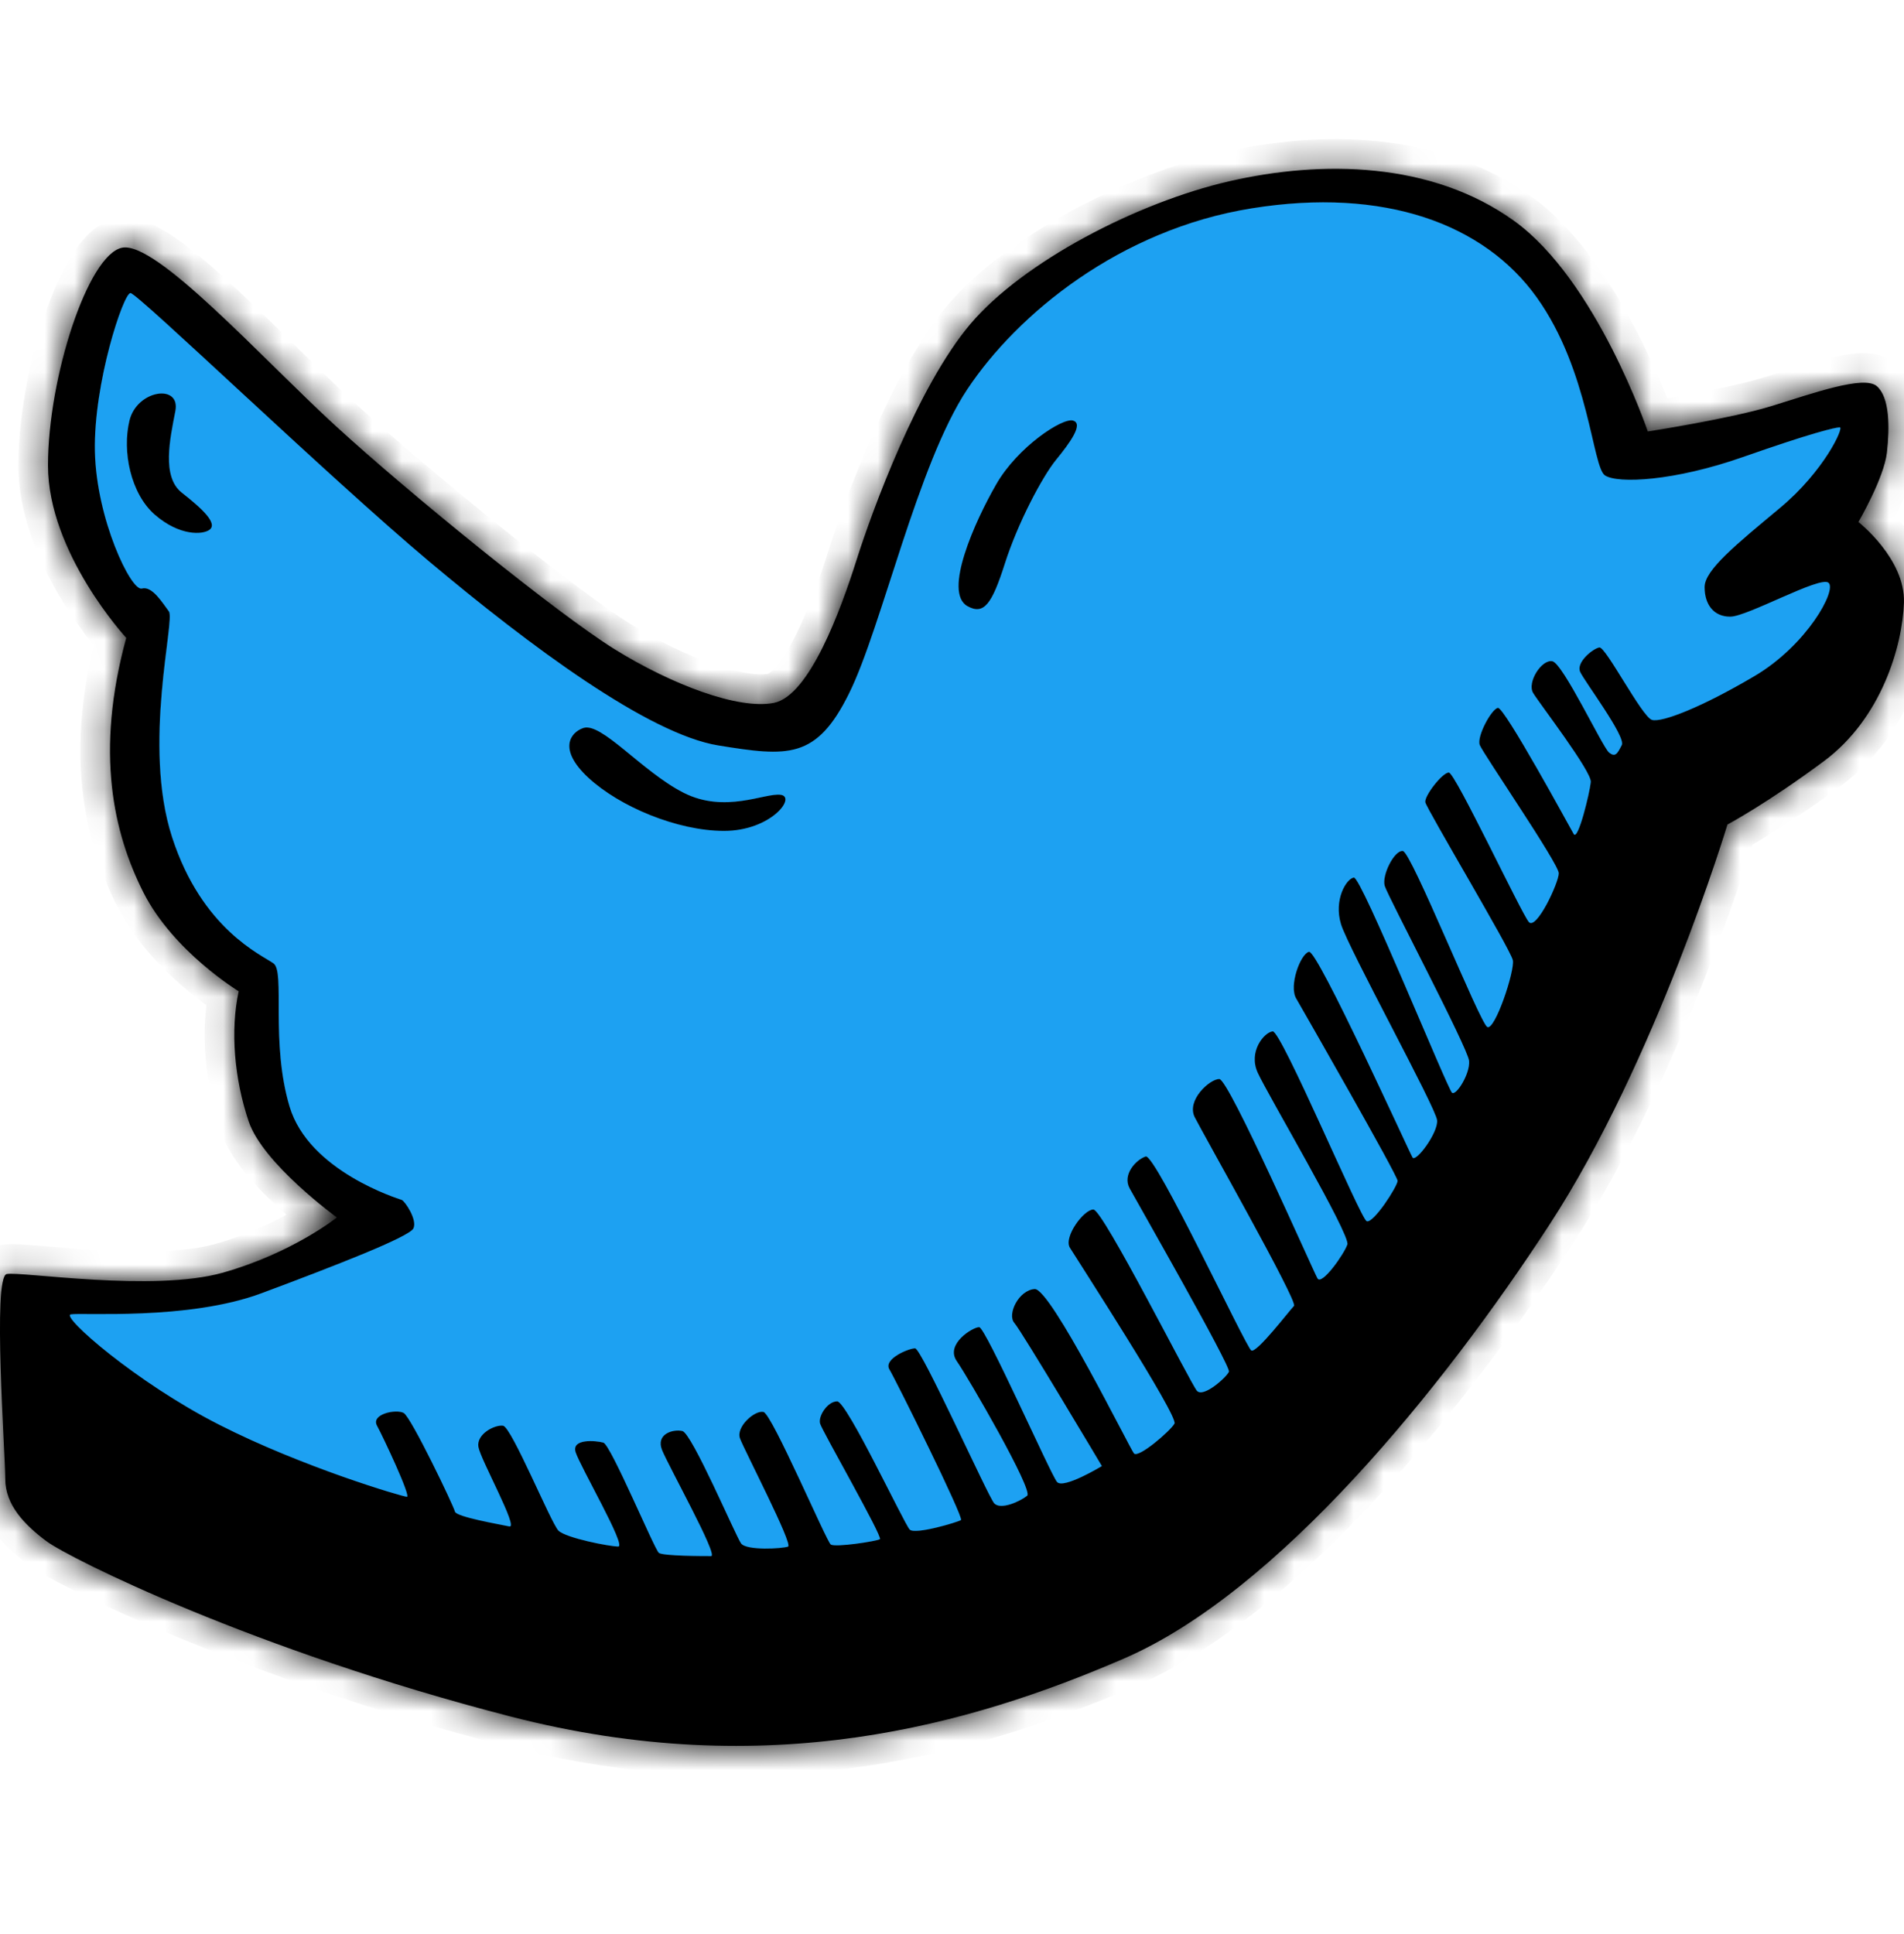 <svg fill="none" height="65" viewBox="0 0 64 65" width="64" xmlns="http://www.w3.org/2000/svg" xmlns:xlink="http://www.w3.org/1999/xlink"><clipPath id="a"><path d="m0 .674h64v64h-64z"/></clipPath><mask id="b" fill="#fff"><path d="m62.468 17.542s.86-1.473.957-2.328c.096-.855.096-1.853-.335-2.233s-2.153.238-3.54.665c-1.387.428-4.162.855-4.162.855s-1.722-5.083-4.497-7.08c-2.774-1.994-6.458-2.042-9.567-1.33-3.11.714-6.937 2.71-8.707 4.8-1.77 2.09-3.3 6.27-3.827 7.933s-1.58 4.56-2.776 4.798-3.445-.618-5.358-1.805c-1.914-1.188-6.89-5.226-9.377-7.506-2.487-2.28-6.029-6.223-7.179-5.985-1.147.238-2.487 4.37-2.487 7.316s2.63 5.796 2.63 5.796c-1.052 3.848-.43 6.556.575 8.55s3.205 3.327 3.205 3.327c-.287 1.33-.144 2.947.335 4.372.478 1.425 2.966 3.23 2.966 3.23s-1.483 1.19-3.827 1.854c-2.344.665-6.793-.048-7.272.048-.478.095-.048 6.033-.048 6.89 0 .854.622 1.52 1.387 2.09.765.57 6.937 3.657 15.596 5.89 8.66 2.233 15.453.285 20.62-1.948s10.717-9.074 14.305-14.585c3.588-5.51 5.98-13.444 5.98-13.444s1.34-.713 3.253-2.138c1.914-1.425 2.63-3.848 2.68-5.32.05-1.475-1.53-2.71-1.53-2.71zm-4.306 3.183c.574 0 3.014-1.377 3.3-1.14.288.24-.717 2.09-2.487 3.137-1.77 1.045-3.11 1.568-3.445 1.473s-1.555-2.47-1.77-2.435c-.215.036-.79.5-.646.82s1.543 2.173 1.4 2.46c-.001.002-.002.004-.003.005-.143.28-.215.42-.429.242-.215-.178-1.543-2.993-1.902-3.064-.36-.072-.86.712-.646 1.068.215.356 1.973 2.637 1.938 2.993-.036.357-.43 1.996-.574 1.747-.144-.25-2.332-4.276-2.548-4.24-.215.036-.718.962-.61 1.247s2.655 3.99 2.655 4.31c0 .322-.753 1.925-1.005 1.64-.25-.285-2.476-5.024-2.69-5.024-.216 0-.826.784-.79.998s2.87 4.953 2.942 5.31c.072.355-.61 2.386-.86 2.244-.252-.143-2.55-5.88-2.836-5.915-.287-.036-.718.82-.61 1.176s2.8 5.452 2.835 5.88c.037.427-.43 1.175-.573 1.068-.144-.106-3.05-7.268-3.3-7.232-.252.036-.683.748-.432 1.568.25.82 3.193 6.164 3.23 6.592.035.428-.72 1.425-.826 1.247-.11-.178-3.194-6.984-3.48-6.912-.288.07-.683 1.14-.432 1.568.25.43 3.41 5.95 3.41 6.13s-.826 1.46-1.042 1.354c-.215-.107-2.87-6.414-3.158-6.378-.287.036-.825.677-.502 1.39s3.122 5.452 3.014 5.772-.86 1.39-1.005 1.14-2.978-6.7-3.3-6.7-1.113.714-.826 1.284c.286.57 3.48 6.2 3.336 6.342-.144.143-1.256 1.603-1.435 1.497-.178-.106-3.228-6.626-3.55-6.52-.324.108-.79.607-.54 1.07.252.463 3.41 5.986 3.338 6.164s-.86.89-1.076.64c-.215-.248-3.158-6.092-3.48-6.092-.324 0-1.006.926-.79 1.283.215.356 3.66 5.665 3.516 5.915s-1.22 1.176-1.363.998c-.144-.178-2.8-5.558-3.337-5.523-.538.036-.933.855-.682 1.14.25.285 2.942 4.81 2.942 4.81s-1.292.784-1.507.534c-.214-.25-2.403-5.203-2.618-5.203s-1.148.57-.754 1.14c.395.57 2.583 4.347 2.368 4.525s-.897.5-1.112.25-2.44-5.203-2.655-5.203-1.077.355-.862.712c.215.356 2.512 4.988 2.404 5.06-.108.07-1.543.5-1.722.32-.18-.177-2.117-4.31-2.44-4.31s-.646.5-.574.748c.072.25 2.117 3.813 2.01 3.884-.11.07-1.508.285-1.652.178s-1.973-4.383-2.26-4.454c-.288-.07-.934.5-.79.89.144.393 1.794 3.564 1.615 3.635-.18.07-1.4.143-1.58-.107s-1.65-3.706-1.973-3.777c-.323-.072-.897.106-.682.64s1.902 3.563 1.65 3.563-1.614 0-1.757-.107c-.144-.107-1.615-3.634-1.866-3.706-.25-.07-1.076-.143-.933.32.143.464 1.72 3.172 1.434 3.172s-1.758-.285-2.01-.534c-.25-.25-1.578-3.492-1.865-3.527-.288-.035-.898.286-.826.714s1.364 2.744 1.04 2.672c-.322-.07-1.793-.32-1.83-.5-.035-.177-1.47-3.17-1.72-3.313s-1.113.036-.898.428c.215.393 1.148 2.388 1.005 2.388s-3.515-.998-6.314-2.423c-2.799-1.425-5.31-3.634-4.988-3.706s3.947.213 6.423-.714c2.477-.926 4.953-1.888 5.096-2.174.144-.285-.287-.926-.395-.962-.107-.036-3.12-.962-3.767-3.136-.646-2.173-.144-4.525-.538-4.81-.395-.285-2.404-1.14-3.41-4.24s.11-7.304-.107-7.59c-.215-.284-.562-.866-.91-.77-.36.098-1.53-2.33-1.578-4.61s.957-5.32 1.196-5.32c.24 0 6.65 6.176 10.047 9.027s7.368 5.797 9.712 6.177 3.3.475 4.4-1.758c1.1-2.234 2.297-7.697 3.972-10.215 1.674-2.518 5.12-5.368 9.568-6.08s7.798.522 9.568 2.992c1.77 2.47 1.866 5.7 2.296 5.986.43.285 2.343.19 4.64-.618 2.296-.808 3.11-.998 3.253-.998.144 0-.526 1.473-2.01 2.708-1.482 1.235-2.535 2.09-2.535 2.66s.29.996.864.996zm-52.052-4.168c-.682-.534-.395-1.817-.215-2.744.18-.926-1.292-.713-1.543.32-.25 1.034.036 2.46.86 3.172.826.713 1.6.67 1.83.5.288-.214-.25-.713-.932-1.248zm20.13 10.155c-.538-.07-1.866.64-3.265-.07-1.4-.714-2.763-2.388-3.373-2.174-.428.15-.86.713.18 1.675s2.977 1.782 4.556 1.782 2.44-1.14 1.902-1.213zm9.83-12.577c-.358-.107-1.865.89-2.582 2.138-.718 1.247-1.794 3.634-.97 4.098.554.31.826-.07 1.257-1.425.43-1.353 1.256-2.92 1.722-3.49.467-.572.933-1.214.574-1.32z" fill="#fff"/><path clip-rule="evenodd" d="m58.162 20.725c.574 0 3.014-1.377 3.3-1.14.288.24-.717 2.09-2.487 3.137-1.77 1.045-3.11 1.568-3.445 1.473s-1.555-2.47-1.77-2.435c-.215.036-.79.5-.646.82s1.543 2.173 1.4 2.46l-.003.005c-.143.28-.215.42-.429.242-.215-.178-1.543-2.993-1.902-3.064-.36-.072-.86.712-.646 1.068.215.356 1.973 2.637 1.938 2.993-.036.357-.43 1.996-.574 1.747-.144-.25-2.332-4.276-2.548-4.24-.215.036-.718.962-.61 1.247s2.655 3.99 2.655 4.31c0 .322-.753 1.925-1.005 1.64-.25-.285-2.476-5.024-2.69-5.024-.216 0-.826.784-.79.998s2.87 4.953 2.942 5.31c.072.355-.61 2.386-.86 2.244-.252-.143-2.55-5.88-2.836-5.915-.287-.036-.718.82-.61 1.176s2.8 5.452 2.835 5.88c.037.427-.43 1.175-.573 1.068-.144-.106-3.05-7.268-3.3-7.232-.252.036-.683.748-.432 1.568.25.82 3.193 6.164 3.23 6.592.035.428-.72 1.425-.826 1.247-.11-.178-3.194-6.984-3.48-6.912-.288.07-.683 1.14-.432 1.568.25.43 3.41 5.95 3.41 6.13s-.826 1.46-1.042 1.354c-.215-.107-2.87-6.414-3.158-6.378-.287.036-.825.677-.502 1.39s3.122 5.452 3.014 5.772-.86 1.39-1.005 1.14-2.978-6.7-3.3-6.7-1.113.714-.826 1.284c.286.57 3.48 6.2 3.336 6.342-.144.143-1.256 1.603-1.435 1.497-.178-.106-3.228-6.626-3.55-6.52-.324.108-.79.607-.54 1.07.252.463 3.41 5.986 3.338 6.164s-.86.89-1.076.64c-.215-.248-3.158-6.092-3.48-6.092-.324 0-1.006.926-.79 1.283.215.356 3.66 5.665 3.516 5.915s-1.22 1.176-1.363.998c-.144-.178-2.8-5.558-3.337-5.523-.538.036-.933.855-.682 1.14.25.285 2.942 4.81 2.942 4.81s-1.292.784-1.507.534c-.214-.25-2.403-5.203-2.618-5.203s-1.148.57-.754 1.14c.395.57 2.583 4.347 2.368 4.525s-.897.5-1.112.25-2.44-5.203-2.655-5.203-1.077.355-.862.712c.215.356 2.512 4.988 2.404 5.06-.108.07-1.543.5-1.722.32-.18-.177-2.117-4.31-2.44-4.31s-.646.5-.574.748c.072.25 2.117 3.813 2.01 3.884-.11.07-1.508.285-1.652.178s-1.973-4.383-2.26-4.454c-.288-.07-.934.5-.79.89.144.393 1.794 3.564 1.615 3.635-.18.07-1.4.143-1.58-.107s-1.65-3.706-1.973-3.777c-.323-.072-.897.106-.682.64s1.902 3.563 1.65 3.563-1.614 0-1.757-.107c-.144-.107-1.615-3.634-1.866-3.706-.25-.07-1.076-.143-.933.32.143.464 1.72 3.172 1.434 3.172s-1.758-.285-2.01-.534c-.25-.25-1.578-3.492-1.865-3.527-.288-.035-.898.286-.826.714s1.364 2.744 1.04 2.672c-.322-.07-1.793-.32-1.83-.5-.035-.177-1.47-3.17-1.72-3.313s-1.113.036-.898.428c.215.393 1.148 2.388 1.005 2.388s-3.515-.998-6.314-2.423c-2.799-1.425-5.31-3.634-4.988-3.706s3.947.213 6.423-.714c2.477-.926 4.953-1.888 5.096-2.174.144-.285-.287-.926-.395-.962-.107-.036-3.12-.962-3.767-3.136-.646-2.173-.144-4.525-.538-4.81-.395-.285-2.404-1.14-3.41-4.24s.11-7.304-.107-7.59c-.215-.284-.562-.866-.91-.77-.36.098-1.53-2.33-1.578-4.61s.957-5.32 1.196-5.32c.24 0 6.65 6.176 10.047 9.027s7.368 5.797 9.712 6.177 3.3.475 4.4-1.758c1.1-2.234 2.297-7.697 3.972-10.215 1.674-2.518 5.12-5.368 9.568-6.08s7.798.522 9.568 2.992c1.77 2.47 1.866 5.7 2.296 5.986.43.285 2.343.19 4.64-.618 2.296-.808 3.11-.998 3.253-.998.144 0-.526 1.473-2.01 2.708-1.482 1.235-2.535 2.09-2.535 2.66s.29.996.864.996zm-52.267-6.912c-.18.927-.467 2.21.215 2.744.682.535 1.22 1.034.932 1.248-.23.17-1.004.213-1.83-.5-.824-.712-1.11-2.138-.86-3.172.251-1.033 1.723-1.246 1.543-.32zm17.08 12.829c1.399.71 2.727 0 3.265.07.538.073-.323 1.213-1.902 1.213s-3.516-.82-4.556-1.782-.608-1.525-.18-1.675c.61-.214 1.973 1.46 3.373 2.174zm10.513-10.369c.717-1.248 2.224-2.245 2.582-2.138l.001.001c.359.106-.107.748-.574 1.32-.466.57-1.292 2.137-1.722 3.49-.431 1.355-.703 1.735-1.257 1.425-.824-.464.252-2.851.97-4.098z" fill="#fff" fill-rule="evenodd"/></mask><g clip-path="url(#a)"><g fill="#000"><path d="m62.468 17.542s.86-1.473.957-2.328c.096-.855.096-1.853-.335-2.233s-2.153.238-3.54.665c-1.387.428-4.162.855-4.162.855s-1.722-5.083-4.497-7.08c-2.774-1.994-6.458-2.042-9.567-1.33-3.11.714-6.937 2.71-8.707 4.8-1.77 2.09-3.3 6.27-3.827 7.933s-1.58 4.56-2.776 4.798-3.445-.618-5.358-1.805c-1.914-1.188-6.89-5.226-9.377-7.506-2.487-2.28-6.029-6.223-7.179-5.985-1.147.238-2.487 4.37-2.487 7.316s2.63 5.796 2.63 5.796c-1.052 3.848-.43 6.556.575 8.55s3.205 3.327 3.205 3.327c-.287 1.33-.144 2.947.335 4.372.478 1.425 2.966 3.23 2.966 3.23s-1.483 1.19-3.827 1.854c-2.344.665-6.793-.048-7.272.048-.478.095-.048 6.033-.048 6.89 0 .854.622 1.52 1.387 2.09.765.57 6.937 3.657 15.596 5.89 8.66 2.233 15.453.285 20.62-1.948s10.717-9.074 14.305-14.585c3.588-5.51 5.98-13.444 5.98-13.444s1.34-.713 3.253-2.138c1.914-1.425 2.63-3.848 2.68-5.32.05-1.475-1.53-2.71-1.53-2.71zm-4.306 3.183c.574 0 3.014-1.377 3.3-1.14.288.24-.717 2.09-2.487 3.137-1.77 1.045-3.11 1.568-3.445 1.473s-1.555-2.47-1.77-2.435c-.215.036-.79.5-.646.82s1.543 2.173 1.4 2.46c-.001.002-.002.004-.003.005-.143.28-.215.42-.429.242-.215-.178-1.543-2.993-1.902-3.064-.36-.072-.86.712-.646 1.068.215.356 1.973 2.637 1.938 2.993-.036.357-.43 1.996-.574 1.747-.144-.25-2.332-4.276-2.548-4.24-.215.036-.718.962-.61 1.247s2.655 3.99 2.655 4.31c0 .322-.753 1.925-1.005 1.64-.25-.285-2.476-5.024-2.69-5.024-.216 0-.826.784-.79.998s2.87 4.953 2.942 5.31c.072.355-.61 2.386-.86 2.244-.252-.143-2.55-5.88-2.836-5.915-.287-.036-.718.82-.61 1.176s2.8 5.452 2.835 5.88c.037.427-.43 1.175-.573 1.068-.144-.106-3.05-7.268-3.3-7.232-.252.036-.683.748-.432 1.568.25.82 3.193 6.164 3.23 6.592.035.428-.72 1.425-.826 1.247-.11-.178-3.194-6.984-3.48-6.912-.288.07-.683 1.14-.432 1.568.25.43 3.41 5.95 3.41 6.13s-.826 1.46-1.042 1.354c-.215-.107-2.87-6.414-3.158-6.378-.287.036-.825.677-.502 1.39s3.122 5.452 3.014 5.772-.86 1.39-1.005 1.14-2.978-6.7-3.3-6.7-1.113.714-.826 1.284c.286.57 3.48 6.2 3.336 6.342-.144.143-1.256 1.603-1.435 1.497-.178-.106-3.228-6.626-3.55-6.52-.324.108-.79.607-.54 1.07.252.463 3.41 5.986 3.338 6.164s-.86.89-1.076.64c-.215-.248-3.158-6.092-3.48-6.092-.324 0-1.006.926-.79 1.283.215.356 3.66 5.665 3.516 5.915s-1.22 1.176-1.363.998c-.144-.178-2.8-5.558-3.337-5.523-.538.036-.933.855-.682 1.14.25.285 2.942 4.81 2.942 4.81s-1.292.784-1.507.534c-.214-.25-2.403-5.203-2.618-5.203s-1.148.57-.754 1.14c.395.57 2.583 4.347 2.368 4.525s-.897.5-1.112.25-2.44-5.203-2.655-5.203-1.077.355-.862.712c.215.356 2.512 4.988 2.404 5.06-.108.07-1.543.5-1.722.32-.18-.177-2.117-4.31-2.44-4.31s-.646.5-.574.748c.072.25 2.117 3.813 2.01 3.884-.11.07-1.508.285-1.652.178s-1.973-4.383-2.26-4.454c-.288-.07-.934.5-.79.89.144.393 1.794 3.564 1.615 3.635-.18.07-1.4.143-1.58-.107s-1.65-3.706-1.973-3.777c-.323-.072-.897.106-.682.64s1.902 3.563 1.65 3.563-1.614 0-1.757-.107c-.144-.107-1.615-3.634-1.866-3.706-.25-.07-1.076-.143-.933.32.143.464 1.72 3.172 1.434 3.172s-1.758-.285-2.01-.534c-.25-.25-1.578-3.492-1.865-3.527-.288-.035-.898.286-.826.714s1.364 2.744 1.04 2.672c-.322-.07-1.793-.32-1.83-.5-.035-.177-1.47-3.17-1.72-3.313s-1.113.036-.898.428c.215.393 1.148 2.388 1.005 2.388s-3.515-.998-6.314-2.423c-2.799-1.425-5.31-3.634-4.988-3.706s3.947.213 6.423-.714c2.477-.926 4.953-1.888 5.096-2.174.144-.285-.287-.926-.395-.962-.107-.036-3.12-.962-3.767-3.136-.646-2.173-.144-4.525-.538-4.81-.395-.285-2.404-1.14-3.41-4.24s.11-7.304-.107-7.59c-.215-.284-.562-.866-.91-.77-.36.098-1.53-2.33-1.578-4.61s.957-5.32 1.196-5.32c.24 0 6.65 6.176 10.047 9.027s7.368 5.797 9.712 6.177 3.3.475 4.4-1.758c1.1-2.234 2.297-7.697 3.972-10.215 1.674-2.518 5.12-5.368 9.568-6.08s7.798.522 9.568 2.992c1.77 2.47 1.866 5.7 2.296 5.986.43.285 2.343.19 4.64-.618 2.296-.808 3.11-.998 3.253-.998.144 0-.526 1.473-2.01 2.708-1.482 1.235-2.535 2.09-2.535 2.66s.29.996.864.996zm-52.052-4.168c-.682-.534-.395-1.817-.215-2.744.18-.926-1.292-.713-1.543.32-.25 1.034.036 2.46.86 3.172.826.713 1.6.67 1.83.5.288-.214-.25-.713-.932-1.248zm20.13 10.155c-.538-.07-1.866.64-3.265-.07-1.4-.714-2.763-2.388-3.373-2.174-.428.15-.86.713.18 1.675s2.977 1.782 4.556 1.782 2.44-1.14 1.902-1.213zm9.83-12.577c-.358-.107-1.865.89-2.582 2.138-.718 1.247-1.794 3.634-.97 4.098.554.31.826-.07 1.257-1.425.43-1.353 1.256-2.92 1.722-3.49.467-.572.933-1.214.574-1.32z"/><path clip-rule="evenodd" d="m58.162 20.725c.574 0 3.014-1.377 3.3-1.14.288.24-.717 2.09-2.487 3.137-1.77 1.045-3.11 1.568-3.445 1.473s-1.555-2.47-1.77-2.435c-.215.036-.79.5-.646.82s1.543 2.173 1.4 2.46l-.003.005c-.143.28-.215.42-.429.242-.215-.178-1.543-2.993-1.902-3.064-.36-.072-.86.712-.646 1.068.215.356 1.973 2.637 1.938 2.993-.036.357-.43 1.996-.574 1.747-.144-.25-2.332-4.276-2.548-4.24-.215.036-.718.962-.61 1.247s2.655 3.99 2.655 4.31c0 .322-.753 1.925-1.005 1.64-.25-.285-2.476-5.024-2.69-5.024-.216 0-.826.784-.79.998s2.87 4.953 2.942 5.31c.072.355-.61 2.386-.86 2.244-.252-.143-2.55-5.88-2.836-5.915-.287-.036-.718.82-.61 1.176s2.8 5.452 2.835 5.88c.037.427-.43 1.175-.573 1.068-.144-.106-3.05-7.268-3.3-7.232-.252.036-.683.748-.432 1.568.25.82 3.193 6.164 3.23 6.592.035.428-.72 1.425-.826 1.247-.11-.178-3.194-6.984-3.48-6.912-.288.07-.683 1.14-.432 1.568.25.43 3.41 5.95 3.41 6.13s-.826 1.46-1.042 1.354c-.215-.107-2.87-6.414-3.158-6.378-.287.036-.825.677-.502 1.39s3.122 5.452 3.014 5.772-.86 1.39-1.005 1.14-2.978-6.7-3.3-6.7-1.113.714-.826 1.284c.286.57 3.48 6.2 3.336 6.342-.144.143-1.256 1.603-1.435 1.497-.178-.106-3.228-6.626-3.55-6.52-.324.108-.79.607-.54 1.07.252.463 3.41 5.986 3.338 6.164s-.86.89-1.076.64c-.215-.248-3.158-6.092-3.48-6.092-.324 0-1.006.926-.79 1.283.215.356 3.66 5.665 3.516 5.915s-1.22 1.176-1.363.998c-.144-.178-2.8-5.558-3.337-5.523-.538.036-.933.855-.682 1.14.25.285 2.942 4.81 2.942 4.81s-1.292.784-1.507.534c-.214-.25-2.403-5.203-2.618-5.203s-1.148.57-.754 1.14c.395.57 2.583 4.347 2.368 4.525s-.897.5-1.112.25-2.44-5.203-2.655-5.203-1.077.355-.862.712c.215.356 2.512 4.988 2.404 5.06-.108.07-1.543.5-1.722.32-.18-.177-2.117-4.31-2.44-4.31s-.646.5-.574.748c.072.25 2.117 3.813 2.01 3.884-.11.07-1.508.285-1.652.178s-1.973-4.383-2.26-4.454c-.288-.07-.934.5-.79.89.144.393 1.794 3.564 1.615 3.635-.18.07-1.4.143-1.58-.107s-1.65-3.706-1.973-3.777c-.323-.072-.897.106-.682.64s1.902 3.563 1.65 3.563-1.614 0-1.757-.107c-.144-.107-1.615-3.634-1.866-3.706-.25-.07-1.076-.143-.933.32.143.464 1.72 3.172 1.434 3.172s-1.758-.285-2.01-.534c-.25-.25-1.578-3.492-1.865-3.527-.288-.035-.898.286-.826.714s1.364 2.744 1.04 2.672c-.322-.07-1.793-.32-1.83-.5-.035-.177-1.47-3.17-1.72-3.313s-1.113.036-.898.428c.215.393 1.148 2.388 1.005 2.388s-3.515-.998-6.314-2.423c-2.799-1.425-5.31-3.634-4.988-3.706s3.947.213 6.423-.714c2.477-.926 4.953-1.888 5.096-2.174.144-.285-.287-.926-.395-.962-.107-.036-3.12-.962-3.767-3.136-.646-2.173-.144-4.525-.538-4.81-.395-.285-2.404-1.14-3.41-4.24s.11-7.304-.107-7.59c-.215-.284-.562-.866-.91-.77-.36.098-1.53-2.33-1.578-4.61s.957-5.32 1.196-5.32c.24 0 6.65 6.176 10.047 9.027s7.368 5.797 9.712 6.177 3.3.475 4.4-1.758c1.1-2.234 2.297-7.697 3.972-10.215 1.674-2.518 5.12-5.368 9.568-6.08s7.798.522 9.568 2.992c1.77 2.47 1.866 5.7 2.296 5.986.43.285 2.343.19 4.64-.618 2.296-.808 3.11-.998 3.253-.998.144 0-.526 1.473-2.01 2.708-1.482 1.235-2.535 2.09-2.535 2.66s.29.996.864.996zm-52.267-6.912c-.18.927-.467 2.21.215 2.744.682.535 1.22 1.034.932 1.248-.23.17-1.004.213-1.83-.5-.824-.712-1.11-2.138-.86-3.172.251-1.033 1.723-1.246 1.543-.32zm17.08 12.829c1.399.71 2.727 0 3.265.07.538.073-.323 1.213-1.902 1.213s-3.516-.82-4.556-1.782-.608-1.525-.18-1.675c.61-.214 1.973 1.46 3.373 2.174zm10.513-10.369c.717-1.248 2.224-2.245 2.582-2.138l.001.001c.359.106-.107.748-.574 1.32-.466.57-1.292 2.137-1.722 3.49-.431 1.355-.703 1.735-1.257 1.425-.824-.464.252-2.851.97-4.098z" fill-rule="evenodd"/><path d="m58.162 20.725v-.5h-.309l-.138.276zm3.3-1.14.32-.384-.001-.001zm-2.487 3.137.254.431 0-0zm-5.215-.962-.08-.493-.002 0zm.322 3.528.319-.385-0-0zm-1.902-3.064-.098.49.001 0zm-.646 1.068-.428.258.001.001zm1.938 2.993.497.05 0-.001zm-.574 1.747-.433.25 0.0.001zm-2.548-4.24-.082-.493-0.0 0zm1.04 7.197-.376.33.001.002zm-.538 1.284-.49.099 0.0.001zm-.86 2.244.247-.435-0-0zm-2.836-5.915-.062.496.002 0zm2.225 7.056-.498.041 0.0.002zm-.573 1.068.3-.4-.003-.002zm-3.3-7.232.071.495.001-0zm-.432 1.568.478-.146-0-.001zm3.23 6.592.498-.041-0-.002zm-.826 1.247.43-.256-.004-.007zm-3.48-6.912.118.486.004-.001zm-.432 1.568.432-.251-.001-.002zm2.368 7.484-.223.448.003.001zm-3.158-6.378-.062-.496h-0zm-2.619 2.886.447-.224-0-.001zm3.336 6.342-.351-.356-.001.001zm-1.435 1.497-.256.43.001.001zm-3.55-6.52-.156-.475-.002.001zm-.54 1.07-.44.238.001.001zm2.262 6.804.378-.327-.001-.001zm-4.27-4.809.428-.259-0-0zm2.153 6.913.39-.313-.001-.001zm-3.337-5.523-.033-.499h-.001zm-.682 1.14.376-.33-.001-.001zm2.942 4.81.259.427.424-.257-.254-.426zm-1.507.534-.38.325.001.001zm-3.372-4.063-.411.284 0.0.001zm-2.261.284-.428.258 0.0.001zm2.404 5.06.272.42.005-.004zm-1.722.32.355-.353-.004-.004zm-3.014-3.562.48-.138-0-.001zm2.01 3.884.269.422.008-.005zm-3.912-4.276.12-.485-.002-0zm-.79.89.469-.172-0-.001zm1.615 3.635.181.466.003-.001zm-3.553-3.884-.109.488.002 0zm-.789 4.096.3-.4-.001-.001zm-1.866-3.706.138-.481-.003-.001zm-.933.32.478-.147-0-0zm-.576 2.638-.353.354.002.002zm-1.865-3.527.061-.496h-0zm.214 3.386.108-.488-.002-.001zm-1.83-.5-.49.097.001.004zm-2.618-2.885.439-.24-0-0zm-3.874-4.455-.175-.468-0.0 0zm5.096-2.174-.446-.226-.001.002zm-.395-.962-.159.474.001.001zm-3.767-3.136-.479.142 0.0 0zm-.538-4.81.293-.405-0-0zm-3.517-11.83-.399.302 0.0 0zm-.91-.77.131.482.002-.001zm23.777 3.516.449.221v-0zm3.972-10.215.416.277 0-0zm21.432 2.898-.277.416.001.001zm4.64-.618.166.472zm1.243 1.71-.32-.384-0.0 0zm-1.671 3.656v.5h.309l.138-.276zm-52.051-4.17.309-.393-0-0zm-.215-2.744-.491-.095-0.0 0zm-1.543.32-.486-.118-0.0.001zm.86 3.172-.327.378 0.0 0zm1.83.5.297.402.001-.001zm19.198 8.907.067-.495-.003-0zm-3.265-.07-.227.445.001.001zm-3.373-2.174.165.472 0-0zm16.468-10.333.354-.353-.089-.089-.121-.036zm-2.582 2.138.433.249 0-0zm-.97 4.098-.245.436.001.001zm1.257-1.425.476.152v-0zm1.722-3.49.387.317 0-0zm.574-1.32-.353.354.09.09.122.036zm22.091 7.089c.15 0 .311-.041.441-.08.142-.043.3-.102.463-.167.324-.129.703-.299 1.056-.454.361-.158.693-.3.949-.388.13-.045.218-.068.27-.076.026-.004.023-.001.002-.003-.016-.001-.105-.01-.198-.087l.638-.77c-.128-.106-.271-.132-.354-.139-.089-.008-.174.001-.243.011-.139.022-.292.067-.44.118-.3.103-.668.262-1.024.418-.365.16-.721.32-1.025.441-.151.06-.28.107-.383.139-.115.035-.156.037-.149.037zm2.98-1.256c-.074-.061-.107-.133-.12-.178-.007-.022-.009-.039-.01-.05-.001-.011-.001-.017-.001-.018 0-.001-.001.011-.007.036-.006.025-.015.058-.03.099-.062.17-.191.417-.393.706-.403.575-1.046 1.246-1.86 1.728l.509.861c.956-.566 1.7-1.343 2.17-2.015.234-.335.413-.66.514-.938.049-.136.09-.285.096-.432.006-.126-.009-.385-.228-.567zm-2.421 2.322c-.871.514-1.627.895-2.199 1.133-.287.12-.517.2-.687.243-.085.022-.145.033-.183.036-.047.005-.032-.004.015.01l-.273.962c.13.037.26.033.358.023.106-.011.219-.034.335-.063.231-.06.509-.159.821-.288.625-.261 1.423-.664 2.322-1.195zm-3.054 1.423c.044.012.073.029.087.037.015.009.022.015.022.015.001.001-.002-.002-.009-.009-.007-.007-.015-.016-.026-.028-.047-.052-.11-.135-.188-.246-.156-.222-.339-.515-.527-.818-.184-.296-.374-.604-.532-.835-.078-.114-.158-.225-.234-.311-.036-.041-.087-.095-.149-.14-.032-.024-.199-.151-.43-.113l.161.987c-.113.018-.201-.009-.244-.026-.044-.018-.073-.038-.083-.046-.02-.015-.022-.02-.004 0.0.033.038.086.107.158.213.142.208.318.493.508.798.185.298.383.615.557.864.086.124.175.242.26.338.042.048.092.098.146.143.047.039.135.105.255.139zm-1.989-2.447c-.158.026-.304.108-.403.173-.113.074-.231.17-.334.279-.101.106-.209.246-.278.411-.069.167-.116.407-.004.655l.912-.41c.04.088.011.15.016.139.005-.013.028-.052.079-.106.049-.051.106-.098.157-.131.025-.016.044-.026.054-.031.014-.007.001.002-.033.007zm-1.019 1.518c.058.128.204.349.34.552.152.228.332.492.504.758.173.267.328.519.429.715.052.1.08.168.092.206.006.019.003.015.001-.006-.001-.015-.007-.095.041-.193l.895.446c.067-.134.066-.262.06-.336-.007-.08-.025-.154-.044-.213-.037-.119-.096-.245-.158-.365-.125-.242-.302-.528-.479-.8-.177-.273-.365-.55-.512-.769-.074-.111-.137-.206-.185-.283-.024-.038-.043-.069-.057-.092-.015-.026-.019-.035-.018-.031zm1.743 2.118c.042.035.056.061.036.032-.012-.017-.031-.046-.057-.088-.052-.084-.118-.201-.198-.345-.165-.298-.347-.642-.559-1.027-.202-.368-.416-.746-.605-1.038-.093-.145-.189-.282-.281-.391-.045-.054-.099-.112-.16-.162-.05-.042-.155-.121-.301-.15l-.194.981c-.056-.011-.095-.031-.114-.041-.019-.011-.03-.02-.031-.021-.002-.001.01.009.036.039.051.06.119.155.204.287.168.261.367.611.569.978.192.35.405.748.56 1.03.081.146.156.279.22.383.032.052.064.102.095.146.023.032.073.102.141.158zm-2.123-3.169c-.286-.057-.529.065-.676.173-.157.115-.288.27-.385.427-.098.158-.179.345-.214.54-.034.188-.036.443.103.675l.857-.515c.033.054.013.077.023.02.009-.05.036-.121.081-.194.046-.074.094-.124.126-.147.041-.03-.004.022-.111 0zm-1.172 1.817c.067.112.235.344.421.602.195.271.432.597.66.923.23.328.445.646.599.901.078.128.134.23.168.303.017.037.024.056.026.062.005.016-.013-.029-.005-.105l.995.098c.012-.12-.015-.225-.033-.282-.02-.067-.048-.133-.076-.194-.056-.121-.134-.259-.219-.4-.172-.284-.403-.625-.636-.957-.233-.333-.475-.666-.668-.934-.203-.281-.336-.467-.376-.534zm1.869 2.684c-.013.133-.111.598-.23 1.014-.059.208-.115.369-.155.455-.029.063-.02.019.042-.036.033-.029.166-.135.368-.105.208.03.306.176.331.219l-.866.501c.043.074.16.236.39.27.224.033.38-.083.438-.134.111-.098.175-.232.204-.293.075-.162.148-.387.209-.602.123-.431.241-.964.263-1.188zm.357 1.548c-.034-.058-.192-.347-.425-.766-.229-.413-.524-.941-.822-1.46-.297-.518-.599-1.033-.843-1.419-.121-.191-.233-.36-.327-.484-.045-.06-.097-.124-.151-.177-.026-.025-.068-.064-.122-.098-.035-.022-.178-.11-.374-.078l.164.986c-.182.03-.308-.052-.322-.061-.019-.012-.032-.022-.038-.027-.007-.006-.011-.009-.011-.01-.001-.001.004.004.015.017.01.012.024.029.04.051.068.09.163.232.28.417.232.367.526.867.821 1.382.294.514.587 1.037.815 1.448.225.405.394.713.432.78zm-3.064-4.484c-.164.027-.281.119-.336.166-.067.058-.127.125-.176.188-.1.128-.197.284-.277.441-.08.157-.154.333-.201.501-.023.084-.043.178-.05.273-.006.09-.005.217.045.347l.935-.354c.022.059.016.095.018.08.001-.01.004-.036.016-.079.024-.086.069-.198.128-.312s.122-.214.173-.279c.012-.015.022-.027.03-.036.008-.009.012-.012.011-.012-.001 0-.003.003-.007.006-.004.003-.012.008-.022.014-.018.01-.06.032-.122.042zm-.995 1.917c.023.06.059.124.081.163.029.05.065.11.106.176.083.134.193.306.321.503.252.39.587.9.908 1.394.325.501.643.997.879 1.387.118.196.212.358.275.477.032.06.051.102.062.127.005.013.005.014.003.007 0-0-.013-.041-.013-.101h1c0-.081-.018-.148-.028-.181-.012-.04-.026-.078-.04-.11-.027-.065-.062-.136-.1-.208-.077-.146-.183-.328-.305-.529-.245-.404-.57-.912-.896-1.413-.329-.508-.651-.997-.907-1.393-.127-.196-.233-.361-.31-.486-.039-.063-.068-.112-.089-.148-.027-.047-.023-.045-.014-.02zm2.623 4.133c0-.033.005-.029-.014.038-.015.054-.04.127-.074.213-.067.172-.16.374-.26.559-.104.192-.199.332-.262.401-.038.042-.024.012.041-.013.041-.016.117-.035.214-.016.102.02.178.075.225.127l-.749.662c.078.088.189.163.33.191.135.027.254.002.339-.031.154-.059.268-.17.336-.243.149-.161.29-.389.405-.602.12-.221.231-.462.313-.672.041-.105.077-.209.104-.302.023-.081.052-.198.052-.311zm-.129 1.31c.018.021.016.023-.016-.03-.025-.042-.058-.101-.099-.177-.082-.151-.188-.355-.311-.596-.246-.483-.553-1.098-.862-1.711-.307-.61-.616-1.217-.863-1.673-.123-.227-.234-.425-.325-.569-.044-.07-.092-.141-.139-.199-.022-.028-.057-.068-.101-.105-.022-.019-.058-.047-.106-.072-.044-.023-.131-.061-.245-.061v1c-.108 0-.186-.036-.222-.054-.039-.021-.065-.042-.077-.052-.023-.02-.033-.033-.027-.026.009.012.032.043.07.103.073.116.172.29.292.512.239.442.542 1.037.849 1.647.306.607.616 1.23.864 1.716.124.243.235.456.323.619.044.081.085.153.12.212.028.047.073.12.122.177zm-3.066-5.194c-.161 0-.288.066-.35.103-.075.044-.143.098-.2.148-.116.102-.232.231-.332.359-.1.128-.198.27-.27.406-.036.067-.072.144-.098.223-.022.066-.057.195-.032.342l.986-.166c.016.093-.009.151-.003.134.001-.004.009-.024.028-.061.038-.072.101-.165.175-.26.075-.095.15-.176.208-.227.03-.026.044-.035.044-.035-.001 0-.012.007-.033.015-.02.007-.063.02-.122.02zm-1.283 1.581c.012.071.038.131.044.144.012.028.025.056.038.084.027.055.063.124.104.201.084.156.2.364.336.604.273.482.634 1.108.994 1.734.361.628.722 1.258.996 1.752.137.247.251.457.332.614.041.079.071.14.091.184.028.061.018.05.009.008l.98-.198c-.018-.087-.058-.176-.08-.224-.029-.065-.068-.142-.112-.228-.088-.171-.208-.392-.347-.642-.278-.501-.642-1.137-1.003-1.765-.362-.629-.72-1.251-.991-1.729-.136-.239-.247-.439-.326-.585-.04-.073-.068-.129-.087-.167-.009-.019-.014-.029-.015-.032-.007-.017.011.021.021.078zm2.945 5.326c-.009-.045 0-.048-.011.037-.009.067-.027.157-.053.266-.053.218-.134.483-.225.736-.092.257-.188.479-.267.621-.043.076-.063.097-.056.09.002-.002.041-.042.116-.071.093-.035.235-.049.374.03l-.494.87c.17.096.347.084.477.034.112-.043.191-.113.236-.158.092-.092.165-.21.221-.309.117-.21.234-.49.334-.768.102-.281.193-.582.256-.84.031-.129.057-.254.072-.366.013-.094.028-.238.001-.372zm-.123 1.71c.051.029.082.059.094.071.014.014.022.024.024.027.004.005.001.002-.009-.015-.021-.033-.051-.089-.093-.17-.082-.16-.19-.388-.317-.665-.253-.554-.571-1.281-.893-2.012-.32-.727-.645-1.459-.908-2.011-.131-.275-.251-.515-.351-.692-.049-.086-.1-.171-.151-.239-.025-.033-.06-.077-.104-.119-.026-.024-.137-.129-.313-.15l-.121.993c-.158-.019-.247-.111-.248-.111-.019-.018-.025-.028-.017-.017.014.019.042.062.084.136.082.145.19.36.319.63.256.537.575 1.256.896 1.985.32.726.642 1.462.899 2.025.128.281.244.525.337.706.046.089.09.172.131.238.02.033.045.07.072.105.016.02.077.1.177.157zm-3.021-5.976c-.321-.04-.553.165-.651.265-.125.128-.229.288-.309.444-.081.159-.15.337-.19.512-.037.162-.065.384-0.0.596l.957-.29c.01.034-.004.016.018-.082.019-.084.056-.184.105-.28.05-.098.101-.167.134-.201.017-.017.016-.012-.005-.001-.021.011-.087.041-.183.029zm-1.151 1.817c.028.091.104.253.179.409.086.178.201.411.336.678.268.534.618 1.223.962 1.905.345.686.686 1.37.943 1.908.129.27.234.498.307.669.037.086.063.152.08.2.023.064.013.052.009.006l.997-.082c-.008-.1-.043-.202-.064-.26-.026-.075-.062-.162-.102-.257-.081-.191-.193-.433-.324-.707-.262-.549-.607-1.241-.952-1.928-.347-.69-.692-1.368-.961-1.903-.134-.267-.247-.494-.329-.664-.093-.192-.124-.268-.123-.265zm2.815 5.778c.001.015-.001.07-.032.168-.029.091-.073.188-.123.275-.052.091-.096.145-.114.163-.012.012.011-.015.068-.039.063-.026.247-.075.425.059l-.599.801c.214.16.444.112.56.063.11-.046.193-.118.244-.167.109-.106.206-.246.284-.382.08-.14.155-.303.208-.469.051-.16.093-.358.075-.557zm.222.622c.041.03.067.06.077.071.013.014.021.026.025.032.008.012.012.019.011.017-.002-.003-.009-.015-.022-.041-.025-.05-.06-.125-.107-.226-.092-.201-.216-.486-.364-.829-.298-.688-.678-1.583-1.069-2.489-.388-.9-.781-1.8-1.094-2.475-.156-.336-.296-.624-.406-.83-.054-.101-.109-.196-.161-.27-.024-.035-.061-.084-.108-.13-.023-.022-.064-.06-.122-.092-.053-.03-.172-.085-.329-.062l.142.99c-.149.021-.259-.031-.302-.055-.048-.027-.077-.055-.087-.065-.021-.021-.027-.032-.016-.016.019.027.052.082.102.174.096.179.226.445.38.777.307.661.696 1.551 1.083 2.45.385.893.774 1.807 1.069 2.49.148.343.276.635.372.846.048.105.089.194.123.261.017.033.034.067.052.097.009.015.021.035.037.057.006.008.048.07.12.124zm-3.667-7.324c-.246.035-.421.201-.519.316-.115.135-.211.304-.282.492-.143.377-.199.874-.038 1.401l.956-.293c-.09-.293-.056-.562.017-.755.037-.098.08-.164.109-.198.046-.054.019.009-.101.026zm-.84 2.209c.078.255.333.788.636 1.394.314.627.708 1.388 1.093 2.133.386.747.763 1.477 1.046 2.046.142.285.257.525.337.705.041.09.069.16.088.209.026.068.014.054.009.003l.996-.086c-.009-.105-.048-.211-.07-.269-.029-.077-.067-.167-.111-.265-.089-.198-.211-.452-.354-.741-.287-.579-.668-1.316-1.054-2.061-.386-.747-.777-1.502-1.087-2.121-.321-.641-.527-1.083-.574-1.238zm3.21 6.487c-.002-.025.003.021-.057.155-.052.116-.129.247-.213.367-.087.123-.165.21-.209.25-.03.026-.01.001.05-.021.032-.012.118-.038.232-.014.134.028.24.112.3.214l-.859.512c.074.124.198.221.354.254.136.028.249-.001.312-.024.122-.044.217-.121.273-.17.126-.111.254-.267.365-.424.113-.161.225-.348.308-.534.075-.167.161-.407.141-.645zm.098.943c.011.017.006.012-.029-.062-.028-.058-.066-.138-.113-.239-.095-.202-.225-.481-.38-.813-.309-.662-.715-1.529-1.126-2.389-.411-.858-.83-1.715-1.165-2.354-.167-.318-.318-.592-.44-.788-.059-.095-.122-.188-.182-.261-.029-.034-.074-.085-.132-.129-.027-.02-.208-.162-.459-.099l.244.97c-.124.031-.227.006-.282-.015-.055-.021-.091-.046-.107-.058-.03-.023-.042-.039-.032-.028.016.019.049.065.102.149.102.163.239.411.404.724.327.622.739 1.465 1.149 2.321.409.855.813 1.718 1.122 2.38.154.33.285.612.381.815.048.102.088.186.117.248.022.046.055.114.079.154zm-4.024-7.135c-.158.038-.272.13-.342.197-.075.073-.137.156-.187.236-.101.161-.186.356-.248.552-.062.197-.107.418-.115.633-.008.204.015.463.147.688l.863-.506c.007.011-.015-.025-.011-.143.004-.108.029-.24.07-.372.042-.133.094-.246.14-.318.011-.017.02-.03.027-.04.007-.009.011-.013.011-.013-0.0 0-.008.008-.025.018-.017.01-.048.028-.094.039zm-.746 2.305c.123.212.975 1.698 1.796 3.153.41.728.812 1.446 1.11 1.992.149.274.272.501.355.665.042.082.072.143.091.184.004.01.008.017.01.023.003.006.003.008.003.007-0-0-.001-.002-.002-.005-.001-.003-.003-.009-.005-.017-.001-.004-.017-.054-.017-.124h1c0-.075-.017-.134-.021-.148-.007-.025-.015-.046-.021-.062-.012-.031-.026-.063-.04-.093-.028-.06-.066-.137-.11-.223-.09-.175-.217-.411-.367-.687-.302-.553-.706-1.275-1.117-2.004-.822-1.457-1.675-2.947-1.802-3.164zm3.342 5.879c0-.039.005-.068.008-.08.003-.014.006-.023.006-.025.001-.004 0 .001-.007.017-.014.032-.039.081-.075.145-.071.127-.172.286-.28.438-.11.155-.215.285-.294.364-.042.042-.057.049-.045.043.006-.004.039-.023.094-.034.058-.012.161-.017.271.037l-.441.898c.27.133.513.001.579-.037.098-.057.183-.134.249-.2.137-.137.279-.318.402-.492.126-.177.245-.366.336-.526.045-.08.086-.159.118-.231.016-.036.032-.077.046-.119.01-.033.033-.107.033-.197zm-.319.906c.071.035.114.079.123.089.015.016.024.028.026.03.004.005 0.0.001-.012-.019-.023-.038-.056-.099-.101-.187-.089-.174-.209-.422-.35-.724-.282-.603-.641-1.396-1.006-2.192-.363-.792-.732-1.588-1.029-2.184-.148-.296-.282-.554-.393-.74-.054-.09-.111-.18-.168-.251-.027-.034-.069-.083-.123-.127-.029-.023-.183-.15-.41-.122l.124.992c-.209.026-.34-.091-.342-.092-.028-.022-.038-.038-.03-.027.014.017.043.06.09.138.091.153.212.383.357.674.289.58.651 1.361 1.015 2.155.362.789.725 1.591 1.01 2.2.142.304.268.566.366.757.049.095.094.179.134.246.019.033.043.07.069.105.013.017.032.042.057.067.019.019.069.069.147.108zm-3.443-6.426c-.214.027-.393.146-.515.255-.134.119-.255.275-.347.455-.187.366-.267.865-.033 1.383l.911-.413c-.088-.195-.061-.372.012-.515.038-.074.084-.13.122-.163.049-.044.045-.018-.025-.01zm-.895 2.092c.172.381.975 1.782 1.687 3.069.363.656.709 1.294.957 1.785.124.247.22.448.279.592.03.073.046.12.053.144.004.013.001.008-.001-.01-.001-.005-.011-.079.021-.175l.948.32c.039-.116.029-.218.025-.26-.006-.054-.018-.104-.029-.144-.022-.081-.056-.169-.092-.258-.074-.179-.182-.406-.31-.66-.257-.51-.611-1.161-.974-1.819-.742-1.341-1.5-2.665-1.651-2.998zm2.996 5.406c0-0-.002.007-.009.022-.007.015-.016.034-.028.057-.024.046-.057.103-.096.166-.079.126-.176.266-.273.388-.103.13-.183.21-.224.241-.029.022.008-.016.095-.031.053-.009.14-.012.236.03.1.043.165.115.201.176l-.865.502c.054.093.141.185.269.24.123.053.242.053.329.038.156-.027.276-.109.34-.158.144-.109.286-.269.403-.416.123-.154.242-.326.34-.482.09-.145.185-.314.231-.453zm-.099 1.049c.004.007-.005-.011-.038-.079-.028-.059-.065-.139-.111-.238-.091-.199-.215-.471-.36-.791-.291-.64-.67-1.472-1.054-2.296-.384-.823-.776-1.644-1.094-2.262-.158-.307-.303-.574-.421-.767-.058-.095-.119-.186-.178-.259-.029-.035-.07-.082-.121-.124-.03-.025-.16-.133-.355-.133v1c-.175 0-.28-.095-.281-.096-.022-.018-.028-.028-.019-.016.018.022.051.069.102.151.099.161.229.4.384.701.308.6.694 1.406 1.077 2.227.382.82.759 1.647 1.05 2.287.145.319.27.593.362.794.084.184.159.344.192.402zm-3.732-6.949c-.23 0-.442.112-.581.203-.158.104-.317.246-.449.411-.242.299-.522.84-.243 1.395l.893-.45c-.008-.015-.036-.116.127-.316.069-.086.151-.158.223-.205.035-.023.061-.036.075-.041.018-.007 0.0.004-.045.004zm-1.273 2.008c.148.295 1.03 1.868 1.837 3.347.408.748.8 1.477 1.08 2.027.141.276.249.5.318.655.035.08.053.128.061.151.004.014-.001 0-.005-.03-.002-.014-.006-.055.001-.108.006-.046.029-.17.14-.28l.702.712c.115-.114.141-.245.149-.301.008-.063.004-.116 0-.145-.007-.06-.023-.114-.034-.149-.024-.075-.06-.163-.099-.252-.08-.182-.199-.426-.342-.707-.287-.563-.685-1.303-1.093-2.052-.826-1.514-1.683-3.041-1.821-3.316zm3.431 5.763c-.06.059-.182.21-.294.347-.128.156-.282.344-.437.523-.157.182-.303.343-.415.449-.027.025-.049.045-.067.06-.009.007-.016.013-.021.016s-.007.005-.007.005c0-0.0.006-.004.015-.008.009-.004.029-.013.056-.021.045-.012.188-.041.342.05l-.509.86c.176.105.349.076.43.054.086-.023.154-.062.198-.089.089-.056.176-.132.249-.201.151-.143.326-.336.487-.523.164-.19.325-.387.453-.542.064-.079.118-.145.161-.196.049-.059.066-.077.064-.075zm-.827 1.422c.067.04.106.086.109.09.006.007.011.013.013.015.002.003.004.005.004.006.001.001-.001-.001-.005-.007-.004-.006-.009-.014-.015-.024-.026-.043-.063-.11-.113-.202-.098-.182-.231-.441-.388-.753-.158-.311-.338-.672-.531-1.057-.193-.385-.399-.795-.605-1.204-.413-.815-.834-1.632-1.173-2.239-.169-.302-.324-.564-.451-.751-.062-.091-.13-.183-.199-.255-.033-.034-.086-.085-.155-.128-.053-.032-.231-.13-.454-.057l.313.95c-.203.067-.355-.025-.378-.038-.039-.024-.057-.044-.049-.037.011.012.042.049.095.127.102.149.239.38.405.676.329.588.742 1.389 1.154 2.203.206.406.41.815.604 1.2.193.385.374.748.533 1.061.158.312.295.58.4.774.052.096.098.18.137.244.019.031.04.065.062.096.011.015.026.036.046.059.012.013.057.066.13.109zm-3.964-6.565c-.283.095-.569.326-.748.606-.188.292-.313.732-.074 1.176l.88-.475c-.011-.02-.012-.033-.01-.05.003-.023.014-.061.046-.11.031-.049.075-.097.123-.136.05-.041.088-.058.099-.062zm-.821 1.783c.126.232.988 1.744 1.793 3.193.406.73.799 1.447 1.086 1.992.144.273.259.498.334.657.038.081.062.136.074.168.007.018.005.016.002.003-.002-.006-.007-.028-.009-.06-.002-.019-.009-.109.034-.215l.927.375c.045-.112.038-.21.036-.24-.003-.042-.011-.078-.017-.1-.011-.045-.026-.087-.039-.12-.026-.069-.063-.151-.105-.239-.085-.179-.207-.419-.353-.695-.293-.555-.691-1.281-1.097-2.012-.819-1.473-1.662-2.954-1.788-3.185zm3.314 5.737c.02-.049.038-.065.015-.036-.015.018-.04.046-.074.082-.07.07-.161.15-.255.218-.1.072-.172.109-.204.119-.016.005.009-.006.059-.001.063.006.154.038.225.119l-.757.654c.265.306.635.227.782.179.178-.058.348-.164.481-.261.14-.101.272-.217.377-.323.052-.053.103-.108.146-.161.035-.043.094-.121.131-.214zm-.235.5c.022.025.021.03-.019-.037-.03-.05-.07-.121-.12-.211-.1-.18-.232-.425-.387-.717-.309-.58-.71-1.337-1.111-2.084-.402-.747-.81-1.492-1.14-2.053-.164-.279-.314-.521-.437-.698-.06-.086-.123-.171-.185-.238-.03-.033-.072-.075-.124-.114-.034-.025-.157-.114-.334-.114v1c-.157 0-.255-.078-.259-.081-.022-.016-.029-.026-.02-.016.017.018.05.06.102.134.101.144.235.36.395.633.319.543.72 1.274 1.121 2.019.401.746.797 1.495 1.11 2.081.156.291.291.543.395.73.052.093.097.174.134.236.027.046.075.126.123.182zm-3.858-6.264c-.153 0-.282.052-.369.098-.093.049-.177.112-.249.175-.145.127-.283.289-.395.457-.111.167-.214.364-.271.566-.051.183-.095.478.067.746l.856-.518c.054.089.014.135.04.043.02-.072.068-.174.141-.283.072-.108.152-.199.219-.258.034-.029.054-.042.06-.045.011-.006-.026.017-.098.017zm-1.218 2.042c.106.175 1.04 1.622 1.896 3.002.434.7.854 1.392 1.155 1.922.151.266.268.483.341.636.037.079.057.126.064.149.004.013-.001.002-.004-.025-.002-.014-.005-.044-.002-.084.003-.038.014-.112.061-.193l.867.499c.092-.161.07-.319.066-.353-.008-.061-.024-.117-.037-.157-.027-.083-.068-.175-.111-.266-.089-.186-.22-.428-.374-.7-.311-.547-.739-1.252-1.175-1.955-.884-1.426-1.78-2.811-1.89-2.992zm3.511 5.407c.004-.007-.04.053-.168.176-.111.107-.251.23-.391.34-.143.113-.269.199-.354.244-.047.025-.051.021-.023.015.015-.003.065-.012.134.001.078.015.181.058.261.158l-.78.626c.204.254.497.213.583.195.114-.023.219-.072.295-.113.162-.086.341-.214.502-.342.165-.13.33-.275.466-.406.119-.115.264-.265.34-.396zm-.541.933c.024.03.029.044-.008-.021-.025-.045-.059-.108-.102-.189-.086-.162-.203-.385-.343-.65-.278-.529-.642-1.221-1.019-1.907-.376-.684-.77-1.372-1.107-1.89-.167-.257-.33-.487-.476-.657-.072-.084-.154-.169-.242-.236-.066-.051-.235-.171-.461-.156l.065.998c-.159.01-.244-.072-.212-.048.01.008.041.035.093.095.102.118.236.304.396.549.316.486.696 1.147 1.069 1.827.372.677.732 1.361 1.01 1.89.138.263.257.49.345.656.044.083.082.153.112.207.018.033.061.11.103.162zm-3.759-5.707c-.51.034-.866.415-1.042.735-.094.171-.163.368-.18.568-.017.192.011.455.198.667l.75-.661c.061.07.044.123.048.08.003-.035.019-.098.06-.172.04-.072.091-.133.141-.173.05-.039.081-.045.091-.046zm-1.024 1.969c-.007-.008.003.003.038.054.03.043.069.102.116.176.095.147.219.344.362.575.286.462.645 1.052.997 1.635.352.583.696 1.157.952 1.585.128.214.234.392.308.516.037.062.066.111.086.144.01.017.018.029.022.038.003.004.004.007.006.01.001.001.001.002.001.002 0.0 0.0 0.0.001 0.0.001 0 0 0.0 0.0 0.0 0s0 0.0.43-.256c.43-.256.43-.256.43-.256 0 0 0-0-0-0-0-0-0-0-0-.001-0-.001-.001-.001-.001-.003-.001-.002-.003-.005-.006-.01-.005-.009-.013-.021-.023-.038-.02-.033-.049-.082-.086-.144-.074-.124-.18-.302-.309-.517-.257-.429-.601-1.004-.954-1.589-.352-.584-.714-1.178-1.003-1.645-.144-.233-.272-.436-.372-.591-.089-.138-.181-.277-.242-.347zm3.318 4.48c-.259-.427-.259-.427-.259-.427h0c-0 0-0.0 0-0.0 0-0.0 0-.001.001-.002.001-.002.001-.005.003-.009.006-.009.005-.021.013-.038.022-.033.019-.082.048-.141.08-.119.066-.276.15-.437.226-.166.078-.313.137-.418.163-.054.014-.068.011-.055.012.007 0.0.128.006.23.125l-.758.652c.156.182.364.217.483.222.126.006.247-.017.345-.042.198-.05.414-.141.598-.228.189-.089.368-.185.499-.258.066-.037.12-.068.158-.09.019-.011.034-.02.045-.026.005-.003.009-.006.012-.007.002-.001.003-.002.004-.002 0-0.0.001-.001.001-.001 0-0.0 0-0.0 0-0 0 0 0-0.0 0-0.0 0 0 0 0-.259-.427zm-1.127.209c.025.029.027.04-.005-.018-.023-.042-.054-.101-.094-.178-.078-.154-.18-.364-.299-.613-.238-.499-.537-1.137-.839-1.775-.3-.635-.604-1.268-.846-1.743-.12-.236-.231-.443-.32-.593-.044-.073-.09-.146-.136-.206-.022-.028-.056-.07-.099-.109-.022-.02-.058-.049-.106-.076-.045-.025-.134-.066-.253-.066v1c-.113 0-.194-.039-.23-.059-.04-.022-.066-.044-.078-.055-.023-.02-.032-.034-.026-.026.01.013.033.046.07.109.072.121.17.304.288.536.235.461.533 1.082.833 1.717.299.631.601 1.278.84 1.778.12.251.226.469.309.634.042.082.08.155.112.213.024.043.068.121.119.182zm-2.998-5.378c-.116 0-.22.033-.283.057-.074.027-.151.064-.225.105-.146.082-.31.198-.454.344-.14.142-.289.34-.355.588-.072.27-.034.564.151.831l.823-.569c-.011-.016-.009-.019-.008-.011.001.007-0.0.011.001.005.005-.019.029-.07.1-.142.068-.069.153-.13.229-.173.038-.021.067-.034.083-.04.028-.01-0.0.005-.063.005zm-1.165 1.925c.181.261.816 1.327 1.385 2.365.283.516.543 1.011.717 1.384.088.189.148.332.178.425.016.05.017.062.015.049-.001-.006-.005-.043.004-.096.009-.05.04-.173.161-.272l.638.77c.134-.111.174-.252.187-.327.013-.078.009-.146.004-.19-.01-.088-.035-.176-.059-.248-.05-.15-.129-.336-.222-.535-.188-.403-.46-.921-.746-1.443-.569-1.038-1.226-2.145-1.44-2.454zm2.46 3.855c-.018.015-.069.05-.148.092-.076.04-.161.077-.241.102-.085.027-.138.033-.159.033-.024-.001.059-.005.134.082l-.758.652c.183.212.43.262.602.265.174.004.345-.035.485-.079.275-.088.558-.24.723-.377zm-.414.309c.024.028.026.038-.006-.019-.024-.042-.055-.102-.095-.179-.079-.154-.182-.364-.303-.613-.242-.499-.545-1.137-.851-1.775-.305-.635-.613-1.268-.859-1.743-.122-.236-.234-.443-.324-.593-.044-.073-.091-.146-.137-.206-.022-.028-.056-.07-.099-.108-.022-.02-.058-.049-.106-.075-.044-.025-.134-.066-.253-.066v1c-.112 0-.194-.039-.23-.058-.04-.022-.066-.044-.077-.054-.023-.02-.032-.034-.026-.025.01.013.033.046.071.109.073.122.173.304.292.536.238.461.541 1.082.846 1.717.303.631.611 1.278.853 1.778.121.251.229.469.314.633.042.082.08.154.113.213.024.043.068.121.119.18zm-3.034-5.377c-.145 0-.308.049-.425.091-.135.049-.288.118-.43.206-.133.082-.3.207-.413.382-.13.201-.198.499-.022.791l.857-.516c.024.04.042.098.037.164-.005.059-.026.095-.031.104-.005.008.016-.023.099-.074.074-.046.163-.087.243-.116.04-.014.072-.024.094-.029.029-.007.022-.002-.008-.002zm-1.29 1.47c.092.153.708 1.373 1.301 2.596.293.604.575 1.197.775 1.64.101.223.178.402.227.525.025.063.037.099.041.114.003.011-.003-.007-.007-.039-.002-.014-.006-.06.003-.12.007-.045.04-.215.213-.33l.555.832c.176-.117.211-.292.22-.344.011-.067.006-.121.003-.146-.006-.054-.019-.102-.027-.129-.018-.061-.044-.133-.072-.204-.058-.146-.143-.343-.246-.57-.206-.456-.492-1.058-.787-1.665-.582-1.2-1.222-2.474-1.345-2.677zm2.56 4.382c.044-.028.068-.033.004-.009-.04.015-.098.034-.17.056-.143.044-.327.096-.512.14-.189.045-.363.078-.492.091-.066.007-.101.006-.112.005-.041-.004.076-.007.187.104l-.709.705c.155.156.356.179.429.186.102.01.21.004.305-.005.194-.019.418-.064.624-.113.209-.05.415-.107.578-.158.081-.025.154-.05.214-.071.035-.013.128-.046.199-.092zm-1.099.383c.042.041.055.072.024.021-.018-.031-.045-.077-.079-.139-.068-.124-.157-.295-.263-.501-.209-.406-.482-.948-.755-1.475-.274-.528-.557-1.061-.794-1.464-.118-.2-.231-.38-.332-.515-.049-.066-.106-.137-.169-.196-.031-.029-.076-.068-.132-.101-.051-.03-.153-.082-.291-.082v1c-.117 0-.196-.044-.221-.059-.016-.01-.028-.018-.034-.023-.006-.005-.01-.008-.011-.009-.001-.001.004.004.014.016.01.012.024.029.04.051.068.092.16.235.273.426.223.378.495.89.768 1.417.274.528.539 1.053.754 1.472.106.206.2.387.274.523.037.067.071.128.101.178.017.028.067.112.131.176zm-2.791-4.454c-.404 0-.696.287-.841.489-.084.116-.154.25-.197.39-.04.131-.072.316-.016.508l.96-.279c.011.037.01.063.009.07-.001.008-.001.006.002-.005.007-.024.025-.061.053-.101.029-.04.057-.066.074-.077.019-.013.003.005-.045.005zm-1.054 1.386c.018.061.048.126.064.16.022.047.051.104.083.166.065.126.152.29.253.475.2.371.462.846.713 1.308.254.466.498.92.673 1.262.088.172.154.307.193.398.01.022.017.039.022.052.005.014.007.019.006.017-0-.001-.002-.007-.004-.016-.002-.008-.006-.027-.008-.052-.002-.021-.005-.074.01-.142.015-.067.063-.203.208-.299l.553.833c.148-.098.198-.239.214-.311.017-.073.014-.134.011-.164-.005-.062-.02-.114-.028-.14-.018-.059-.044-.123-.069-.18-.052-.119-.129-.276-.219-.452-.181-.354-.432-.82-.685-1.285-.255-.469-.512-.935-.712-1.305-.1-.184-.183-.341-.243-.458-.03-.059-.053-.104-.069-.137-.021-.045-.015-.038-.007-.008zm2.222 3.324c.03-.019.055-.03.062-.033.005-.002.009-.004.011-.004s.004-.001.004-.001c0-0-.002.001-.007.002-.005.001-.012.003-.02.005-.036.009-.089.021-.159.034-.138.026-.317.055-.499.078-.184.024-.359.041-.492.046-.068.003-.112.002-.135 0-.012-.001-.007-.001.008.002.005.001.07.015.142.069l-.596.803c.091.067.183.092.225.102.051.012.101.018.141.021.081.007.171.006.256.003.174-.007.381-.028.579-.053.199-.026.399-.057.559-.088.079-.015.154-.031.216-.047.031-.008.064-.017.096-.028.02-.007.083-.027.147-.068zm-1.085.199c.044.033.071.065.078.073.01.012.017.021.018.024.003.004.001.002-.007-.011-.015-.026-.037-.068-.068-.129-.061-.12-.143-.291-.241-.499-.198-.421-.442-.953-.702-1.509-.256-.546-.519-1.099-.739-1.521-.109-.21-.212-.398-.301-.539-.044-.069-.091-.14-.141-.2-.025-.03-.058-.067-.1-.103-.033-.028-.115-.094-.236-.124l-.24.971c-.104-.026-.165-.079-.174-.087-.018-.015-.025-.025-.02-.019.009.011.03.039.064.094.067.106.155.265.26.468.209.403.465.939.721 1.484.251.536.509 1.097.703 1.51.098.209.185.391.253.525.034.066.065.127.093.176.014.024.03.052.049.078.006.008.053.082.133.141zm-2.44-4.538c-.246-.06-.473.026-.608.094-.154.077-.301.189-.424.314-.122.124-.24.281-.316.462-.075.179-.124.424-.03.679l.938-.346c.022.06-0.0.088.014.053.014-.034.049-.088.106-.146.057-.058.117-.1.16-.122.021-.011.029-.012.023-.01-.004.001-.042.009-.101-.005zm-1.377 1.548c.047.129.194.433.358.771.173.356.386.788.589 1.212.204.425.393.831.52 1.132.065.153.106.264.127.332.011.038.008.036.006.011-.001-.01-.006-.064.013-.136.02-.075.089-.243.288-.322l.369.93c.21-.083.287-.262.311-.353.023-.088.019-.164.016-.201-.007-.08-.028-.158-.044-.214-.036-.121-.095-.272-.163-.432-.137-.326-.336-.751-.54-1.177-.205-.427-.421-.866-.592-1.217-.18-.369-.294-.61-.318-.677zm1.903 2.997c.031-.012.037-.01-.011-.002-.036.006-.087.012-.15.018-.126.011-.284.018-.442.017-.161-.002-.303-.013-.405-.033-.051-.01-.076-.019-.082-.021-.014-.006.043.013.097.088l-.811.584c.099.138.233.209.321.247.096.041.197.067.288.084.183.035.391.048.58.05.193.002.384-.006.543-.021.079-.007.155-.016.22-.027.054-.009.138-.024.214-.053zm-.993.067c.008.011-.014-.025-.08-.159-.056-.114-.128-.266-.212-.446-.167-.357-.379-.819-.596-1.273-.216-.454-.441-.911-.634-1.263-.096-.174-.191-.335-.278-.459-.043-.061-.093-.126-.148-.183-.036-.037-.149-.152-.324-.191l-.215.977c-.079-.017-.129-.051-.147-.063-.011-.008-.019-.014-.023-.018-.004-.004-.007-.006-.007-.007-0-0.0.004.004.013.015.009.011.019.025.033.044.056.08.13.203.22.366.178.324.393.759.607 1.21.214.45.423.903.593 1.267.084.18.159.34.22.463.051.103.114.23.167.303zm-2.27-3.973c-.275-.061-.64-.023-.924.162-.153.1-.302.256-.373.48-.071.225-.044.458.043.673l.928-.373c-.011-.027-.011-.038-.011-.035 0.0.004 0.0.018-.006.037-.013.043-.039.059-.035.057.007-.004.032-.017.074-.023.019-.003.038-.004.055-.004.017 0.0.028.002.033.003zm-1.255 1.315c.065.16.224.475.403.824.186.363.407.787.615 1.197.208.412.396.795.516 1.072.062.143.095.235.108.282.009.033-.005-0-.001-.064.002-.03.011-.132.088-.237.098-.134.248-.197.386-.197v1c.154 0 .316-.068.422-.214.085-.116.099-.235.102-.288.007-.108-.018-.208-.031-.258-.032-.121-.091-.27-.155-.419-.133-.308-.333-.715-.542-1.127-.209-.413-.435-.847-.618-1.202-.19-.369-.322-.633-.365-.74zm2.114 2.876c-.126 0-.522 0-.902-.013-.191-.006-.37-.016-.506-.03-.069-.007-.117-.014-.145-.019-.014-.003-.015-.004-.007-.001.004.001.015.005.03.012.014.006.041.02.073.044l-.599.801c.074.055.148.082.184.094.044.014.087.024.124.032.074.015.159.025.241.034.168.017.372.027.57.034.399.014.81.014.936.014zm-1.459-.008c.038.029.063.056.071.065.011.012.018.022.02.025.005.007.005.007-.001-.002-.011-.018-.029-.051-.054-.101-.05-.099-.118-.239-.198-.412-.162-.346-.364-.792-.575-1.25-.209-.452-.424-.911-.605-1.264-.09-.175-.176-.334-.252-.455-.037-.06-.079-.122-.124-.177-.022-.027-.053-.062-.092-.095-.032-.028-.106-.088-.216-.119l-.276.961c-.095-.027-.151-.076-.162-.086-.018-.016-.027-.027-.025-.024.004.005.019.025.047.07.053.086.124.215.21.382.17.332.378.775.587 1.227.206.446.415.907.577 1.254.082.174.155.328.213.443.029.057.058.111.084.156.013.022.029.049.048.075.009.013.054.077.126.13zm-2.029-3.786c-.179-.05-.518-.096-.818-.053-.142.02-.365.071-.54.234-.097.09-.175.212-.208.362-.033.146-.016.285.021.406l.956-.295c.001.004.013.045-.001.107-.015.066-.05.118-.085.151-.031.029-.054.036-.05.035.003-.001.018-.006.047-.01.061-.009.143-.009.23-.002.088.008.154.021.179.028zm-1.546.949c.052.168.204.472.357.772.083.161.175.338.269.519.094.181.191.367.284.549.188.368.355.706.457.948.053.127.076.198.082.224.005.024-.013-.032.005-.119.01-.05.041-.15.134-.238.103-.098.227-.13.323-.13v1c.115 0 .253-.037.366-.146.104-.099.141-.213.156-.284.026-.127.004-.242-.007-.292-.026-.124-.081-.268-.138-.403-.118-.28-.301-.648-.489-1.016-.095-.185-.193-.374-.287-.555-.095-.182-.185-.355-.266-.513-.081-.158-.15-.297-.203-.408-.026-.056-.048-.102-.063-.139-.008-.018-.014-.033-.018-.045-.002-.006-.004-.01-.005-.013-.001-.002-.001-.003-.001-.004-0-.001-0-.001-0-.001-0-0-0-0-0-0zm1.912 2.525c.001 0-.007-0-.027-.002-.018-.002-.042-.004-.071-.007-.059-.007-.133-.018-.219-.032-.172-.029-.38-.07-.587-.119-.209-.049-.407-.104-.563-.158-.078-.027-.137-.051-.178-.071-.05-.024-.042-.027-.015-.001l-.703.711c.09.089.199.149.28.188.089.043.188.082.288.117.2.069.435.133.661.186.228.054.457.099.65.132.179.03.363.055.482.055zm-1.656-.388c.027.027.032.041.011.007-.015-.025-.037-.062-.065-.113-.055-.103-.125-.242-.206-.41-.163-.337-.358-.759-.56-1.188-.199-.423-.405-.85-.581-1.176-.087-.161-.174-.311-.255-.427-.039-.057-.087-.12-.143-.176-.028-.028-.067-.064-.116-.096-.046-.03-.13-.077-.243-.091l-.121.993c-.096-.012-.159-.05-.184-.066-.028-.018-.043-.034-.045-.036-.004-.004.006.006.031.042.048.069.114.18.196.332.162.299.357.705.557 1.128.197.417.399.855.564 1.197.083.172.16.327.227.45.033.061.066.119.098.17.026.042.071.11.129.168zm-2.158-3.67c-.171-.021-.341.013-.478.058-.144.047-.291.121-.423.216-.241.174-.562.526-.479 1.019l.986-.166c.004.026-.005.042-.001.035.007-.013.03-.042.079-.077.047-.034.102-.061.152-.078.057-.019.071-.012.044-.015zm-1.379 1.293c.019.112.066.24.107.343.046.115.105.249.169.39.127.277.291.618.432.919.147.314.27.59.338.779.038.105.04.136.039.12-.001-.008-.002-.034.003-.069.004-.033.018-.101.065-.175.053-.084.139-.158.252-.195.103-.033.19-.023.237-.012l-.217.976c.067.015.171.025.288-.013.127-.041.224-.125.285-.221.1-.158.089-.322.085-.37-.01-.13-.056-.272-.095-.38-.086-.239-.229-.555-.373-.864-.15-.322-.303-.636-.428-.911-.062-.136-.113-.252-.15-.345-.042-.105-.051-.143-.05-.138zm1.639 2.1c-.218-.048-.58-.108-1.017-.208-.202-.046-.38-.092-.503-.133-.03-.01-.053-.019-.072-.026-.009-.004-.016-.007-.021-.009-.003-.001-.004-.002-.006-.003-.001-.001-.002-.001-.002-.001 0 0 .001.001.003.002.002.001.004.003.008.005.006.004.019.013.034.027.022.02.102.096.13.234l-.98.201c.033.161.129.26.176.303.054.049.11.083.15.105.082.045.176.081.26.109.173.058.39.113.601.161.388.088.923.187 1.026.21zm-1.446-.108c-.013-.063-.039-.128-.048-.151-.015-.039-.035-.086-.058-.139-.045-.105-.107-.241-.18-.397-.145-.312-.338-.712-.537-1.11-.199-.397-.407-.798-.582-1.111-.087-.156-.171-.297-.244-.408-.036-.055-.075-.11-.114-.158-.026-.032-.097-.118-.2-.177l-.496.868c-.072-.041-.102-.087-.08-.06.009.012.028.036.055.077.054.081.123.199.206.346.165.293.364.679.56 1.07.195.39.384.781.525 1.084.071.152.129.28.169.373.021.047.035.083.045.106.016.041.005.02-.003-.022zm-1.962-3.65c-.182-.104-.395-.118-.537-.114-.161.004-.337.034-.498.089-.148.051-.35.147-.491.327-.076.098-.14.227-.152.382-.013.156.028.299.093.419l.877-.481c.012.022.033.073.026.145-.006.072-.035.123-.057.151-.019.025-.033.031-.024.025.008-.005.025-.013.053-.023.059-.02.133-.033.197-.035.031-.001.051.001.06.003.013.002-.008.001-.045-.02zm-1.585 1.102c.097.177.377.759.618 1.304.12.271.225.521.289.698.034.093.05.146.054.168.004.019-.007-.017-.003-.077.002-.026.009-.119.073-.22.086-.134.238-.225.411-.225v1c.182 0 .341-.095.432-.236.069-.108.079-.213.082-.253.006-.089-.011-.169-.019-.205-.02-.089-.055-.195-.092-.295-.076-.209-.192-.482-.314-.759-.244-.551-.537-1.164-.655-1.379zm1.444 1.648c.029 0 .05.003.054.003.007.001.012.002.012.002 0 0-.005-.001-.018-.004-.025-.006-.063-.015-.116-.03-.105-.028-.254-.071-.44-.128-.373-.114-.888-.281-1.487-.492-1.2-.424-2.72-1.021-4.093-1.72l-.454.891c1.426.726 2.991 1.34 4.213 1.772.612.216 1.141.388 1.528.506.193.059.353.105.471.137.059.016.11.029.152.039.021.005.043.009.064.013.01.002.058.011.112.011zm-6.087-2.369c-1.364-.695-2.664-1.584-3.582-2.307-.46-.363-.813-.675-1.026-.893-.112-.115-.162-.18-.175-.201-.015-.024.031.036.039.145.005.068-.004.187-.089.303-.086.118-.2.165-.273.181l-.218-.976c-.093.021-.222.076-.317.207-.094.129-.106.265-.1.353.01.15.08.267.108.313.074.119.189.249.31.374.255.261.644.603 1.122.98.957.755 2.313 1.683 3.747 2.413zm-5.106-2.772c-.027.006-.033.004.012.002.035-.002.084-.003.149-.003.131-.001.303.001.519.002.426.002.996.002 1.636-.025 1.269-.054 2.859-.217 4.173-.709l-.351-.936c-1.162.435-2.623.593-3.865.646-.616.026-1.167.026-1.589.024-.208-.001-.392-.003-.53-.002-.07.001-.134.002-.189.004-.045.002-.117.006-.184.021zm6.489-.734c1.239-.463 2.484-.938 3.439-1.333.476-.197.889-.379 1.196-.531.152-.076.289-.15.398-.22.054-.035.11-.074.161-.118.043-.037.12-.109.174-.216l-.894-.447c.02-.041.042-.066.051-.077.005-.006.01-.011.012-.013.001-.001.002-.002.003-.003.001-.001.001-.001.001-.001s-0.0 0-.001.001c-.001 0-.001.001-.003.002-.002.002-.005.004-.01.007-.009.006-.02.014-.035.024-.064.041-.163.096-.302.166-.275.137-.663.308-1.133.502-.938.388-2.169.858-3.407 1.321zm5.367-2.417c.112-.222.088-.452.057-.597-.034-.158-.098-.308-.161-.432-.065-.126-.14-.243-.212-.337-.036-.046-.076-.095-.119-.137-.024-.024-.114-.114-.247-.158l-.316.949c-.066-.022-.107-.052-.117-.06-.008-.006-.014-.011-.017-.014-.003-.003-.005-.005-.005-.005-.001-.001.002.002.007.008.005.006.012.015.02.025.035.045.078.112.117.187.04.077.064.142.073.186.004.021.003.026.004.018 0-.008.003-.041.025-.084zm-.682-1.661c-.053-.018-.787-.244-1.583-.721-.811-.486-1.594-1.177-1.864-2.083l-.958.285c.377 1.268 1.424 2.126 2.308 2.656.451.27.882.468 1.206.601.163.067.299.117.4.152.05.018.092.032.122.042.015.005.028.009.037.012.012.004.013.004.013.004zm-3.447-2.805c-.301-1.013-.338-2.083-.343-2.973-.002-.43.004-.846-.016-1.159-.01-.158-.028-.32-.065-.463-.033-.126-.106-.337-.3-.477l-.586.81c-.095-.069-.098-.144-.081-.078.013.049.026.134.034.271.017.275.012.637.014 1.102.005.9.039 2.093.384 3.253zm-.725-5.073c-.295-.213-.771-.407-1.426-1.023-.62-.583-1.326-1.501-1.801-2.966l-.951.309c.531 1.635 1.333 2.695 2.067 3.386.7.658 1.426 1.034 1.526 1.106zm-3.227-3.989c-.471-1.451-.452-3.193-.327-4.653.062-.726.148-1.361.207-1.852.029-.24.053-.456.062-.623.004-.083.006-.17-.001-.251-.003-.041-.01-.091-.024-.144-.013-.048-.039-.132-.102-.214l-.797.604c-.049-.065-.065-.122-.069-.138-.005-.02-.006-.03-.005-.024.001.014.002.049-.001.115-.007.129-.027.313-.056.556-.057.475-.147 1.138-.211 1.887-.127 1.489-.163 3.398.372 5.047zm-.184-7.737c-.074-.098-.259-.374-.438-.566-.095-.103-.222-.22-.376-.303-.161-.086-.382-.149-.628-.081l.266.964c-.072.02-.12-.006-.111-.002.015.008.055.036.116.102.135.145.232.302.373.489zm-1.44-.951c.127-.035.225-0.0.263.017.037.017.05.032.039.022-.022-.021-.071-.077-.142-.186-.137-.212-.304-.545-.469-.966-.328-.841-.615-1.959-.638-3.025l-1.0.021c.026 1.213.347 2.449.706 3.368.179.459.375.858.56 1.144.091.14.192.276.303.378.055.051.13.11.224.153.094.043.244.085.416.038zm-.947-4.138c-.023-1.075.205-2.354.474-3.377.134-.509.275-.94.392-1.237.06-.151.108-.254.141-.311.018-.031.021-.03.007-.015-.007.007-.03.033-.07.059-.038.025-.125.073-.249.073v-1c-.139 0-.243.054-.298.09-.058.038-.1.08-.127.111-.054.061-.098.129-.13.185-.068.118-.136.271-.204.44-.136.344-.289.815-.43 1.351-.281 1.067-.532 2.448-.507 3.653zm.696-4.809c-.106 0-.18-.035-.187-.038-.021-.009-.034-.017-.034-.017-.001-.001.009.006.035.025.049.037.123.097.223.182.199.169.477.417.82.728.686.622 1.613 1.48 2.643 2.432 2.054 1.898 4.516 4.163 6.225 5.598l.643-.766c-1.688-1.416-4.13-3.664-6.19-5.567-1.027-.949-1.96-1.812-2.65-2.438-.345-.312-.633-.569-.844-.749-.105-.089-.196-.165-.269-.22-.035-.027-.075-.055-.115-.08-.019-.012-.048-.029-.083-.044-.02-.009-.105-.047-.218-.047zm9.726 8.91c1.705 1.431 3.563 2.893 5.295 4.048 1.712 1.141 3.37 2.03 4.659 2.24l.16-.987c-1.055-.171-2.555-.945-4.264-2.084-1.689-1.126-3.515-2.562-5.207-3.982zm9.953 6.288c.582.094 1.105.176 1.57.205.468.029.909.009 1.325-.12.867-.269 1.463-.956 2.034-2.115l-.897-.442c-.529 1.074-.961 1.456-1.433 1.602-.254.079-.56.103-.965.077-.408-.026-.883-.099-1.473-.194zm4.929-2.031c.57-1.158 1.162-3.14 1.797-5.065.65-1.972 1.349-3.9 2.143-5.094l-.833-.554c-.881 1.325-1.618 3.386-2.26 5.334-.657 1.994-1.214 3.861-1.744 4.937zm3.94-10.159c1.609-2.421 4.941-5.176 9.231-5.863l-.158-.987c-4.607.737-8.167 3.682-9.905 6.297zm9.231-5.863c4.326-.692 7.457.521 9.082 2.79l.813-.583c-1.914-2.671-5.483-3.926-10.053-3.194zm9.082 2.79c.831 1.16 1.279 2.514 1.573 3.646.073.282.136.548.194.794.057.243.11.472.16.669.05.194.102.379.161.53.03.076.066.157.113.232.044.071.115.167.225.24l.554-.833c.057.038.076.075.071.066-.003-.005-.014-.025-.032-.07-.035-.09-.075-.224-.123-.411-.047-.185-.097-.4-.155-.65-.058-.247-.123-.523-.2-.817-.304-1.171-.789-2.667-1.728-3.978zm2.426 6.112c.225.149.54.2.826.219.313.021.695.009 1.124-.038.86-.094 1.95-.329 3.132-.744l-.332-.943c-1.115.392-2.13.609-2.908.694-.39.042-.71.051-.949.035-.266-.018-.35-.061-.341-.055zm5.082-.563c1.143-.402 1.911-.649 2.408-.794.249-.073.426-.119.545-.146.138-.032.163-.03.134-.03v-1c-.101 0-.231.026-.358.055-.145.033-.342.085-.602.161-.52.152-1.307.405-2.46.81zm3.087-.97c-.112 0-.238-.04-.337-.137-.088-.086-.12-.18-.132-.23-.012-.052-.012-.093-.012-.112.001-.021.003-.036.004-.041.002-.012-.001.009-.029.077-.052.124-.153.32-.309.564-.311.486-.817 1.122-1.514 1.703l.64.769c.787-.655 1.358-1.372 1.717-1.932.178-.279.31-.527.39-.719.038-.09.075-.193.092-.291.007-.039.022-.138-.005-.251-.015-.061-.051-.164-.144-.256-.105-.102-.238-.145-.359-.145zm-2.33 1.824c-.733.611-1.386 1.149-1.853 1.606-.234.229-.439.455-.588.675-.144.212-.274.473-.274.763h1c0 .005.002-.054.102-.202.095-.14.246-.311.46-.522.43-.422 1.044-.928 1.793-1.552zm-2.715 3.044c0 .363.092.735.329 1.027.248.306.613.469 1.036.469v-1c-.151 0-.218-.05-.259-.099-.052-.064-.105-.19-.105-.397zm1.811 1.22.001-.002-.894-.447-.001.002zm-52.19-4.787c-.148-.116-.247-.358-.239-.822.008-.449.113-.951.207-1.433l-.982-.191c-.086.445-.215 1.048-.225 1.606-.01.543.088 1.209.622 1.627zm-.032-2.255c.07-.36-.008-.729-.307-.97-.269-.217-.61-.24-.881-.192-.549.097-1.154.537-1.332 1.269l.972.236c.073-.301.329-.484.534-.52.105-.019.114.014.079-.015-.066-.053-.027-.102-.047.001zm-2.52.107c-.146.603-.133 1.3.028 1.945.16.643.479 1.28.991 1.723l.654-.757c-.312-.27-.548-.701-.674-1.208-.126-.505-.131-1.038-.026-1.468zm1.019 3.668c.476.411.958.621 1.379.695.39.068.803.029 1.075-.172l-.594-.804c.042-.031-.046.037-.308-.009-.23-.04-.548-.165-.898-.467zm2.455.523c.106-.079.199-.191.248-.339.047-.144.039-.28.012-.39-.049-.201-.172-.373-.277-.498-.221-.263-.564-.549-.904-.816l-.617.787c.342.269.609.499.756.673.079.093.078.12.071.089-.006-.024-.014-.083.01-.156.025-.077.072-.127.106-.153zm18.964 8.01c-.233-.03-.502.024-.706.065-.236.049-.471.103-.738.14-.52.072-1.086.066-1.66-.226l-.453.892c.825.419 1.622.412 2.251.324.308-.043.593-.108.801-.151.241-.05.339-.058.375-.053zm-3.102-.02c-.64-.327-1.279-.877-1.895-1.378-.293-.238-.592-.473-.865-.633-.137-.081-.289-.155-.447-.198-.158-.043-.356-.063-.559.008l.331.944c-.051.018-.072.003-.034.013.039.011.105.038.203.095.198.116.442.304.74.547.568.462 1.311 1.105 2.071 1.492zm-3.765-2.2c-.326.114-.732.415-.792.949-.058.518.237 1.046.798 1.565l.679-.734c-.479-.443-.488-.678-.483-.719.003-.026.027-.082.129-.117zm.006 2.514c.575.532 1.376 1.007 2.229 1.349.854.342 1.797.566 2.666.566v-1c-.71 0-1.525-.186-2.294-.494-.77-.308-1.458-.725-1.922-1.155zm4.896 1.915c.908 0 1.633-.327 2.069-.698.204-.174.402-.407.469-.671.036-.14.047-.349-.08-.543-.13-.199-.331-.274-.489-.295l-.135.991c-.023-.003-.134-.027-.214-.149-.077-.118-.057-.226-.051-.249.008-.03-.007.036-.148.156-.254.217-.749.46-1.421.46zm11.875-14.769c-.175-.052-.345-.022-.45.004-.12.03-.244.08-.364.138-.241.116-.515.29-.79.501-.547.419-1.155 1.028-1.555 1.725l.867.498c.317-.551.821-1.065 1.296-1.429.236-.181.451-.315.616-.394.083-.04.141-.06.175-.069.048-.012.004.01-.082-.016zm-3.159 2.368c-.369.641-.836 1.584-1.107 2.442-.134.424-.232.864-.227 1.251.005.376.113.843.552 1.09l.491-.871c-.001-0-0-0.0 0.0 0.0.001.001.001.001.001.001-0-0-.005-.006-.011-.02-.014-.033-.031-.099-.032-.212-.003-.23.059-.552.181-.938.241-.764.671-1.638 1.02-2.244zm-.781 4.784c.184.103.415.19.673.159.272-.033.477-.183.627-.36.143-.169.258-.387.36-.625.104-.243.208-.539.317-.883l-.953-.303c-.106.333-.198.593-.283.793-.087.204-.156.316-.204.373-.041.049-.035.02.017.013.038-.004.027.014-.066-.038zm1.978-1.71c.205-.645.508-1.35.818-1.965.314-.623.617-1.118.815-1.36l-.774-.633c-.268.328-.611.901-.934 1.543-.327.649-.652 1.404-.877 2.112zm1.633-3.325c.232-.284.495-.622.651-.917.072-.136.162-.335.163-.546.001-.118-.026-.266-.124-.402-.099-.138-.235-.214-.362-.252l-.283.959c-.037-.011-.109-.044-.167-.124-.056-.078-.064-.154-.064-.188 0-.043.011-.025-.046.084-.104.196-.307.464-.542.753zm.54-1.99-.001-.001-.707.707.001.001zm17.641 11.036c-.038.075-.061.118-.08.149-.022.036-.012.008.034-.026.028-.021.071-.047.129-.062.06-.015.117-.015.165-.006.083.016.116.053.087.029l-.638.77c.079.065.202.152.362.183.194.037.37-.019.502-.12.108-.082.176-.186.214-.25.042-.069.082-.148.115-.213zm8.402-7.276-.864-.504-.136.234v.271zm.957-2.328.994.113 0-.001zm-3.875-1.568-.294-.956-.001 0zm-4.162.855-.947.321.269.795.83-.128zm-4.497-7.08.584-.812-0-0zm-9.567-1.33-.223-.975-.001 0zm-20.668 15.726-.527.85h0zm-16.556-13.491-.203-.979-.001 0zm.143 13.112.965.264.146-.535-.376-.407zm3.78 11.877.978.211.15-.697-.61-.369zm.335 4.372.948-.318-0-.001zm2.966 3.23.626.78 1.022-.82-1.06-.769zm-3.827 1.854-.273-.962-0.0 0zm-7.272.048.195.981.002-0zm16.935 14.87-.25.968zm34.925-16.533-.838-.546v0zm5.98-13.444-.47-.883-.367.196-.12.399zm3.253-2.138-.597-.802-0.0 0zm2.68-5.32 1.0.034v-0zm-1.53-2.71h-1v.488l.384.3zm-7.954 7.496.891.455-1.781-.909zm-.003.005-.891-.455 1.781.91zm7.957-7.503c.864.504.864.504.864.504 0 0 0-0.0 0-0.0 0-0.0 0-0.0 0-.001 0-.001.001-.001.001-.002.001-.001.002-.003.003-.005.002-.004.005-.009.009-.015.007-.013.018-.031.031-.055.026-.046.063-.112.107-.194.088-.162.207-.389.329-.645.225-.472.537-1.19.606-1.803l-1.987-.225c-.028.242-.195.687-.423 1.166-.104.218-.207.414-.283.554-.038.07-.069.126-.09.163-.011.019-.019.033-.024.042-.003.004-.004.008-.005.01-.001.001-.001.002-.001.002s-0.0 0-0.0 0c0 0 0 0 0-0 0 0 0-0.0 0-0 0-0 0-0.0.864.504zm1.951-2.216c.051-.459.084-1.003.031-1.509-.047-.452-.184-1.132-.698-1.585l-1.323 1.5c-.054-.048-.051-.075-.029-.015.021.058.046.157.061.307.031.301.015.684-.029 1.08zm-.667-3.095c-.424-.374-.973-.378-1.247-.365-.34.016-.713.088-1.063.174-.696.17-1.532.45-2.186.651l.589 1.911c.733-.226 1.452-.468 2.071-.619.308-.075.533-.112.68-.119.213-.01.042.052-.167-.132zm-4.496.46c-.632.195-1.621.4-2.488.56-.426.079-.81.144-1.087.19-.139.023-.25.041-.327.053-.038.006-.068.011-.088.014-.01.002-.017.003-.022.004-.003 0-.004.001-.005.001-.001 0-.001 0-.001 0s-0 0-0 0v0c0-0.0 0-0.0.152.988.152.988.152.988.152.988 0 0 0-0.0 0-0h.001c.001-0.0.001-0.0.002-0.0.002-0.0.004-.001.007-.001.006-.001.014-.002.025-.004.021-.003.053-.008.093-.015.081-.013.196-.032.34-.055.286-.047.683-.115 1.124-.197.867-.16 1.959-.383 2.714-.616zm-3.867 1.81c.947-.321.947-.321.947-.321 0 0-0-0-0-.001-0-0-0-.001-0-.001-0-.001-.001-.002-.001-.004-.001-.003-.003-.008-.005-.014-.004-.012-.01-.028-.017-.049-.015-.042-.036-.102-.064-.177-.056-.152-.138-.368-.244-.632-.213-.528-.527-1.254-.932-2.047-.791-1.548-2.004-3.5-3.595-4.645l-1.168 1.623c1.184.852 2.219 2.439 2.983 3.932.372.728.662 1.397.858 1.885.098.243.172.44.222.574.025.067.043.118.055.152.006.017.01.029.013.037.001.004.002.007.003.008 0.0.001 0.0.001.001.001 0 0 0 0 0 0 0 0-0-0-0-0 0-0-0-0.0.947-.321zm-3.913-7.892c-3.108-2.234-7.135-2.234-10.374-1.493l.447 1.95c2.979-.682 6.32-.586 8.76 1.167zm-10.374-1.493c-1.655.38-3.474 1.093-5.109 1.98-1.625.881-3.142 1.973-4.138 3.149l1.526 1.293c.774-.914 2.056-1.865 3.565-2.683 1.499-.813 3.148-1.454 4.603-1.788zm-9.246 5.128c-.981 1.158-1.853 2.834-2.531 4.369-.687 1.554-1.214 3.049-1.486 3.909l1.907.604c.255-.803.756-2.229 1.409-3.704.661-1.494 1.439-2.953 2.228-3.885zm-4.017 8.277c-.259.819-.636 1.899-1.079 2.79-.223.448-.443.807-.648 1.055-.224.27-.328.282-.29.275l.39 1.962c.636-.127 1.112-.565 1.438-.958.345-.415.645-.928.901-1.442.514-1.033.927-2.232 1.195-3.077zm-2.018 4.119c-.323.064-.969-.011-1.885-.331-.872-.305-1.847-.782-2.751-1.343l-1.054 1.699c1.009.626 2.115 1.171 3.145 1.531.986.345 2.062.579 2.936.405zm-4.636-1.674c-1.834-1.138-6.755-5.126-9.229-7.394l-1.351 1.474c2.5 2.292 7.531 6.381 9.525 7.619zm-9.229-7.394c-.607-.556-1.282-1.218-1.985-1.907-.697-.684-1.42-1.394-2.103-2.026-.678-.627-1.347-1.208-1.938-1.62-.294-.206-.601-.392-.904-.52-.279-.118-.688-.245-1.129-.153l.405 1.958c-.153.032-.2-.024-.055.037.121.051.299.151.537.318.474.331 1.061.834 1.724 1.448.657.609 1.358 1.297 2.061 1.986.697.684 1.397 1.37 2.034 1.954zm-8.058-6.227c-.399.083-.709.31-.928.522-.227.219-.423.486-.593.763-.341.555-.645 1.263-.898 2.02-.506 1.513-.865 3.39-.865 4.99h2c0-1.346.311-3.007.762-4.356.225-.674.472-1.228.705-1.607.117-.19.213-.308.279-.372.074-.071.057-.025-.056-.002zm-3.284 8.295c0 1.745.768 3.384 1.461 4.522.354.582.707 1.064.973 1.401.133.169.245.303.325.396.04.047.072.083.096.109.012.013.021.023.028.031.003.004.006.007.008.009.001.001.002.002.003.003 0.0 0.0.001.001.001.001 0.0 0.0 0.0 0.0 0.0.001 0.0 0.0 0.0 0.0.735-.678.735-.678.735-.678.735-.678 0 0 0.0 0.0 0.0 0.0 0.0 0.0 0.0 0.0 0.0 0.0 0.0 0.0 0.0 0-0 0-0-0-.001-.002-.003-.003-.003-.003-.009-.009-.016-.018-.015-.017-.04-.045-.071-.082-.064-.074-.157-.186-.271-.33-.228-.289-.532-.704-.835-1.203-.622-1.023-1.169-2.282-1.169-3.483zm2.665 5.532c-1.119 4.095-.466 7.056.647 9.264l1.786-.9c-.898-1.781-1.488-4.235-.503-7.836zm.647 9.264c.586 1.163 1.497 2.096 2.219 2.719.367.317.701.566.944.737.122.086.222.152.294.199.036.023.064.041.085.054.01.007.019.012.025.016.003.002.006.004.008.005.001.001.002.001.003.002 0.0 0.0.001 0.0.001.001 0.0 0.0 0.0 0.0 0.0 0.0 0.0 0.0 0.0 0.0.519-.855.518-.855.518-.855.519-.855 0 0 0.0 0.0 0.0 0.0 0.0 0.0 0.0 0.0 0.0 0.0 0.0 0.0 0.0 0.0 0.0 0-0 0-.001-0-.002-.001-.002-.001-.006-.004-.012-.007-.012-.007-.032-.02-.058-.037-.053-.034-.132-.087-.232-.158-.201-.141-.48-.35-.789-.616-.629-.542-1.321-1.273-1.739-2.104zm3.12 2.666c-.332 1.537-.161 3.338.365 4.902l1.896-.637c-.433-1.287-.548-2.719-.305-3.842zm.364 4.901c.175.522.506 1.011.837 1.419.341.419.733.814 1.095 1.147.364.336.709.622.963.824.128.101.233.183.308.239.037.028.067.05.088.066.011.008.019.014.025.018.003.002.005.004.007.005.001.001.002.001.002.002 0.0 0.0.001 0.0.001.001s0.0 0.0 0.0 0c0 0 0.0 0.0.587-.809.587-.809.587-.809.588-.809 0 0 0.0 0.0 0.0 0.0 0.0 0.0 0.0 0.0 0.0 0s-0-0-0-0c-.001-0-.002-.001-.004-.003-.004-.003-.009-.007-.017-.013-.016-.012-.04-.03-.071-.053-.063-.048-.156-.119-.269-.209-.227-.181-.533-.435-.852-.729-.32-.296-.639-.619-.9-.94-.27-.332-.429-.603-.493-.793zm3.914 2.912c-.626-.78-.626-.78-.625-.78s0-0.0 0-0c0-0.0 0-0.0.001-0.0 0-0.0.001-.001.001-.001 0-0.0 0-0-0.0 0-.001.001-.003.002-.006.005-.007.005-.02.015-.038.029-.036.027-.093.069-.171.122-.155.107-.389.261-.693.436-.61.35-1.491.776-2.568 1.081l.545 1.924c1.268-.359 2.3-.859 3.017-1.271.359-.206.642-.391.839-.528.098-.068.175-.124.23-.165.027-.02.049-.037.065-.049.008-.006.014-.011.019-.015.003-.002.005-.004.006-.005.001-.001.002-.001.002-.002 0-0.0.001-.001.001-.001 0-0.0 0-0.0 0-0.0 0-0.0 0-0-.625-.78zm-4.1.892c-.991.281-2.533.285-4.006.201-.717-.041-1.375-.099-1.902-.142-.259-.021-.496-.04-.685-.05-.137-.007-.395-.021-.603.021l.393 1.961c-.088.018-.102.005.105.016.155.008.363.024.625.046.515.043 1.205.103 1.953.146 1.457.083 3.312.11 4.665-.274zm-7.194.029c-.53.105-.742.54-.789.637-.075.159-.114.322-.137.439-.049.247-.073.549-.088.855-.029.623-.019 1.433.005 2.239.024.812.063 1.646.096 2.325.034.7.059 1.194.059 1.376h2c0-.246-.029-.816-.061-1.473-.033-.679-.071-1.496-.095-2.287-.024-.797-.032-1.544-.007-2.087.013-.278.033-.462.052-.561.011-.056.012-.031-.017.03-.015.032-.056.112-.138.2-.086.092-.248.222-.491.27zm-.853 7.871c0 1.374 1 2.303 1.79 2.892l1.195-1.604c-.74-.551-.984-.954-.984-1.288zm1.79 2.892c.276.205.886.542 1.698.942.843.415 1.977.933 3.356 1.502 2.758 1.137 6.51 2.483 10.89 3.612l.499-1.937c-4.279-1.103-7.942-2.418-10.627-3.525-1.342-.553-2.436-1.054-3.235-1.447-.831-.409-1.279-.672-1.386-.751zm15.944 6.056c8.954 2.309 15.985.284 21.266-1.998l-.793-1.836c-5.053 2.184-11.607 4.055-19.974 1.898zm21.266-1.998c2.774-1.199 5.567-3.588 8.081-6.301 2.53-2.73 4.849-5.866 6.665-8.656l-1.676-1.091c-1.772 2.721-4.022 5.761-6.456 8.388-2.449 2.643-5.015 4.791-7.408 5.825zm14.746-14.957c1.849-2.839 3.373-6.273 4.429-8.969.53-1.354.947-2.533 1.231-3.375.142-.421.252-.758.326-.991.037-.116.065-.207.084-.269.01-.031.017-.055.022-.071.003-.008.004-.015.006-.019.001-.002.001-.004.002-.005 0-.001 0-.001 0-.002 0-0.0 0-0.0 0-0 0-0.0 0-0-.957-.289-.957-.289-.957-.289-.957-.289v0c0 0-0.0 0-0.0.001-0.0.001-.001.002-.001.003-.001.003-.003.009-.005.015-.004.014-.011.035-.02.064-.018.057-.044.142-.08.254-.071.223-.176.548-.315.957-.276.818-.682 1.967-1.198 3.285-1.037 2.648-2.503 5.936-4.242 8.607zm5.142-13.99c.47.883.47.883.47.883 0 0 0-0.0 0-0.0 0-0.0 0-0.0.001-0.0.001-0.0.001-.001.002-.001.001-.001.003-.001.005-.002.004-.002.009-.005.015-.008.013-.007.03-.016.053-.029.045-.025.109-.061.192-.108.165-.095.402-.234.7-.419.595-.369 1.432-.92 2.414-1.651l-1.195-1.604c-.931.694-1.721 1.212-2.274 1.556-.277.172-.494.299-.64.383-.073.042-.128.073-.164.092-.018.01-.031.017-.039.021-.004.002-.007.004-.008.004-.001 0-.001.001-.001.001 0 0 0 0 0-0.0 0 0 0-0.0 0-0 0 0 0-0.0 0-0.0 0 0 0-0.0.47.883zm3.85-1.336c2.234-1.663 3.026-4.422 3.082-6.088l-1.999-.068c-.043 1.277-.684 3.365-2.278 4.552zm3.082-6.088c.037-1.091-.519-2.002-.96-2.561-.232-.294-.464-.531-.637-.695-.087-.082-.162-.148-.216-.194-.027-.023-.05-.042-.067-.056-.009-.007-.015-.013-.021-.017-.003-.002-.005-.004-.007-.006-.001-.001-.002-.002-.003-.002-0-0-.001-.001-.001-.001-0-0-.001-0-.001-0-0-0-0-0-.616.787-.616.788-.616.788-.616.787-0 0-0-0-0-0-0-0-.001-0-.001-.001-0-0-.001-.001-.001-.001-0-0-.001-.001-0-0.0.001 0.0.002.002.005.004.006.005.018.015.034.028.032.027.08.07.14.126.121.114.281.278.438.477.336.427.545.871.532 1.255zm-1.53-2.744v-.002h-2v.002zm-9.845 7.041-.003.005 1.781.91.003-.005zm-0.0 0c-0.0.001-.001.002-.001.003-.001.001-.001.002-.002.003l1.781.909c.002-.003.001-.002.003-.005z" mask="url(#b)"/></g><path clip-rule="evenodd" d="m58.162 20.725c.574 0 3.014-1.377 3.3-1.14.288.24-.717 2.09-2.487 3.137-1.77 1.045-3.11 1.568-3.445 1.473s-1.555-2.47-1.77-2.435c-.215.036-.79.5-.646.82s1.543 2.173 1.4 2.46l-.003.005c-.143.28-.215.42-.429.242-.215-.178-1.543-2.993-1.902-3.064-.36-.072-.86.712-.646 1.068.215.356 1.973 2.637 1.938 2.993-.036.357-.43 1.996-.574 1.747-.144-.25-2.332-4.276-2.548-4.24-.215.036-.718.962-.61 1.247s2.655 3.99 2.655 4.31c0 .322-.753 1.925-1.005 1.64-.25-.285-2.476-5.024-2.69-5.024-.216 0-.826.784-.79.998s2.87 4.953 2.942 5.31c.072.355-.61 2.386-.86 2.244-.252-.143-2.55-5.88-2.836-5.915-.287-.036-.718.82-.61 1.176s2.8 5.452 2.835 5.88c.037.427-.43 1.175-.573 1.068-.144-.106-3.05-7.268-3.3-7.232-.252.036-.683.748-.432 1.568.25.82 3.193 6.164 3.23 6.592.035.428-.72 1.425-.826 1.247-.11-.178-3.194-6.984-3.48-6.912-.288.07-.683 1.14-.432 1.568.25.43 3.41 5.95 3.41 6.13s-.826 1.46-1.042 1.354c-.215-.107-2.87-6.414-3.158-6.378-.287.036-.825.677-.502 1.39s3.122 5.452 3.014 5.772-.86 1.39-1.005 1.14-2.978-6.7-3.3-6.7-1.113.714-.826 1.284c.286.57 3.48 6.2 3.336 6.342-.144.143-1.256 1.603-1.435 1.497-.178-.106-3.228-6.626-3.55-6.52-.324.108-.79.607-.54 1.07.252.463 3.41 5.986 3.338 6.164s-.86.89-1.076.64c-.215-.248-3.158-6.092-3.48-6.092-.324 0-1.006.926-.79 1.283.215.356 3.66 5.665 3.516 5.915s-1.22 1.176-1.363.998c-.144-.178-2.8-5.558-3.337-5.523-.538.036-.933.855-.682 1.14.25.285 2.942 4.81 2.942 4.81s-1.292.784-1.507.534c-.214-.25-2.403-5.203-2.618-5.203s-1.148.57-.754 1.14c.395.57 2.583 4.347 2.368 4.525s-.897.5-1.112.25-2.44-5.203-2.655-5.203-1.077.355-.862.712c.215.356 2.512 4.988 2.404 5.06-.108.07-1.543.5-1.722.32-.18-.177-2.117-4.31-2.44-4.31s-.646.5-.574.748c.072.25 2.117 3.813 2.01 3.884-.11.07-1.508.285-1.652.178s-1.973-4.383-2.26-4.454c-.288-.07-.934.5-.79.89.144.393 1.794 3.564 1.615 3.635-.18.07-1.4.143-1.58-.107s-1.65-3.706-1.973-3.777c-.323-.072-.897.106-.682.64s1.902 3.563 1.65 3.563-1.614 0-1.757-.107c-.144-.107-1.615-3.634-1.866-3.706-.25-.07-1.076-.143-.933.32.143.464 1.72 3.172 1.434 3.172s-1.758-.285-2.01-.534c-.25-.25-1.578-3.492-1.865-3.527-.288-.035-.898.286-.826.714s1.364 2.744 1.04 2.672c-.322-.07-1.793-.32-1.83-.5-.035-.177-1.47-3.17-1.72-3.313s-1.113.036-.898.428c.215.393 1.148 2.388 1.005 2.388s-3.515-.998-6.314-2.423c-2.799-1.425-5.31-3.634-4.988-3.706s3.947.213 6.423-.714c2.477-.926 4.953-1.888 5.096-2.174.144-.285-.287-.926-.395-.962-.107-.036-3.12-.962-3.767-3.136-.646-2.173-.144-4.525-.538-4.81-.395-.285-2.404-1.14-3.41-4.24s.11-7.304-.107-7.59c-.215-.284-.562-.866-.91-.77-.36.098-1.53-2.33-1.578-4.61s.957-5.32 1.196-5.32c.24 0 6.65 6.176 10.047 9.027s7.368 5.797 9.712 6.177 3.3.475 4.4-1.758c1.1-2.234 2.297-7.697 3.972-10.215 1.674-2.518 5.12-5.368 9.568-6.08s7.798.522 9.568 2.992c1.77 2.47 1.866 5.7 2.296 5.986.43.285 2.343.19 4.64-.618 2.296-.808 3.11-.998 3.253-.998.144 0-.526 1.473-2.01 2.708-1.482 1.235-2.535 2.09-2.535 2.66s.29.996.864.996zm-52.267-6.912c-.18.927-.467 2.21.215 2.744.682.535 1.22 1.034.932 1.248-.23.17-1.004.213-1.83-.5-.824-.712-1.11-2.138-.86-3.172.251-1.033 1.723-1.246 1.543-.32zm17.08 12.829c1.399.71 2.727 0 3.265.07.538.073-.323 1.213-1.902 1.213s-3.516-.82-4.556-1.782-.608-1.525-.18-1.675c.61-.214 1.973 1.46 3.373 2.174zm10.513-10.369c.717-1.248 2.224-2.245 2.582-2.138l.001.001c.359.106-.107.748-.574 1.32-.466.57-1.292 2.137-1.722 3.49-.431 1.355-.703 1.735-1.257 1.425-.824-.464.252-2.851.97-4.098z" fill="#1da1f2" fill-rule="evenodd"/></g></svg>